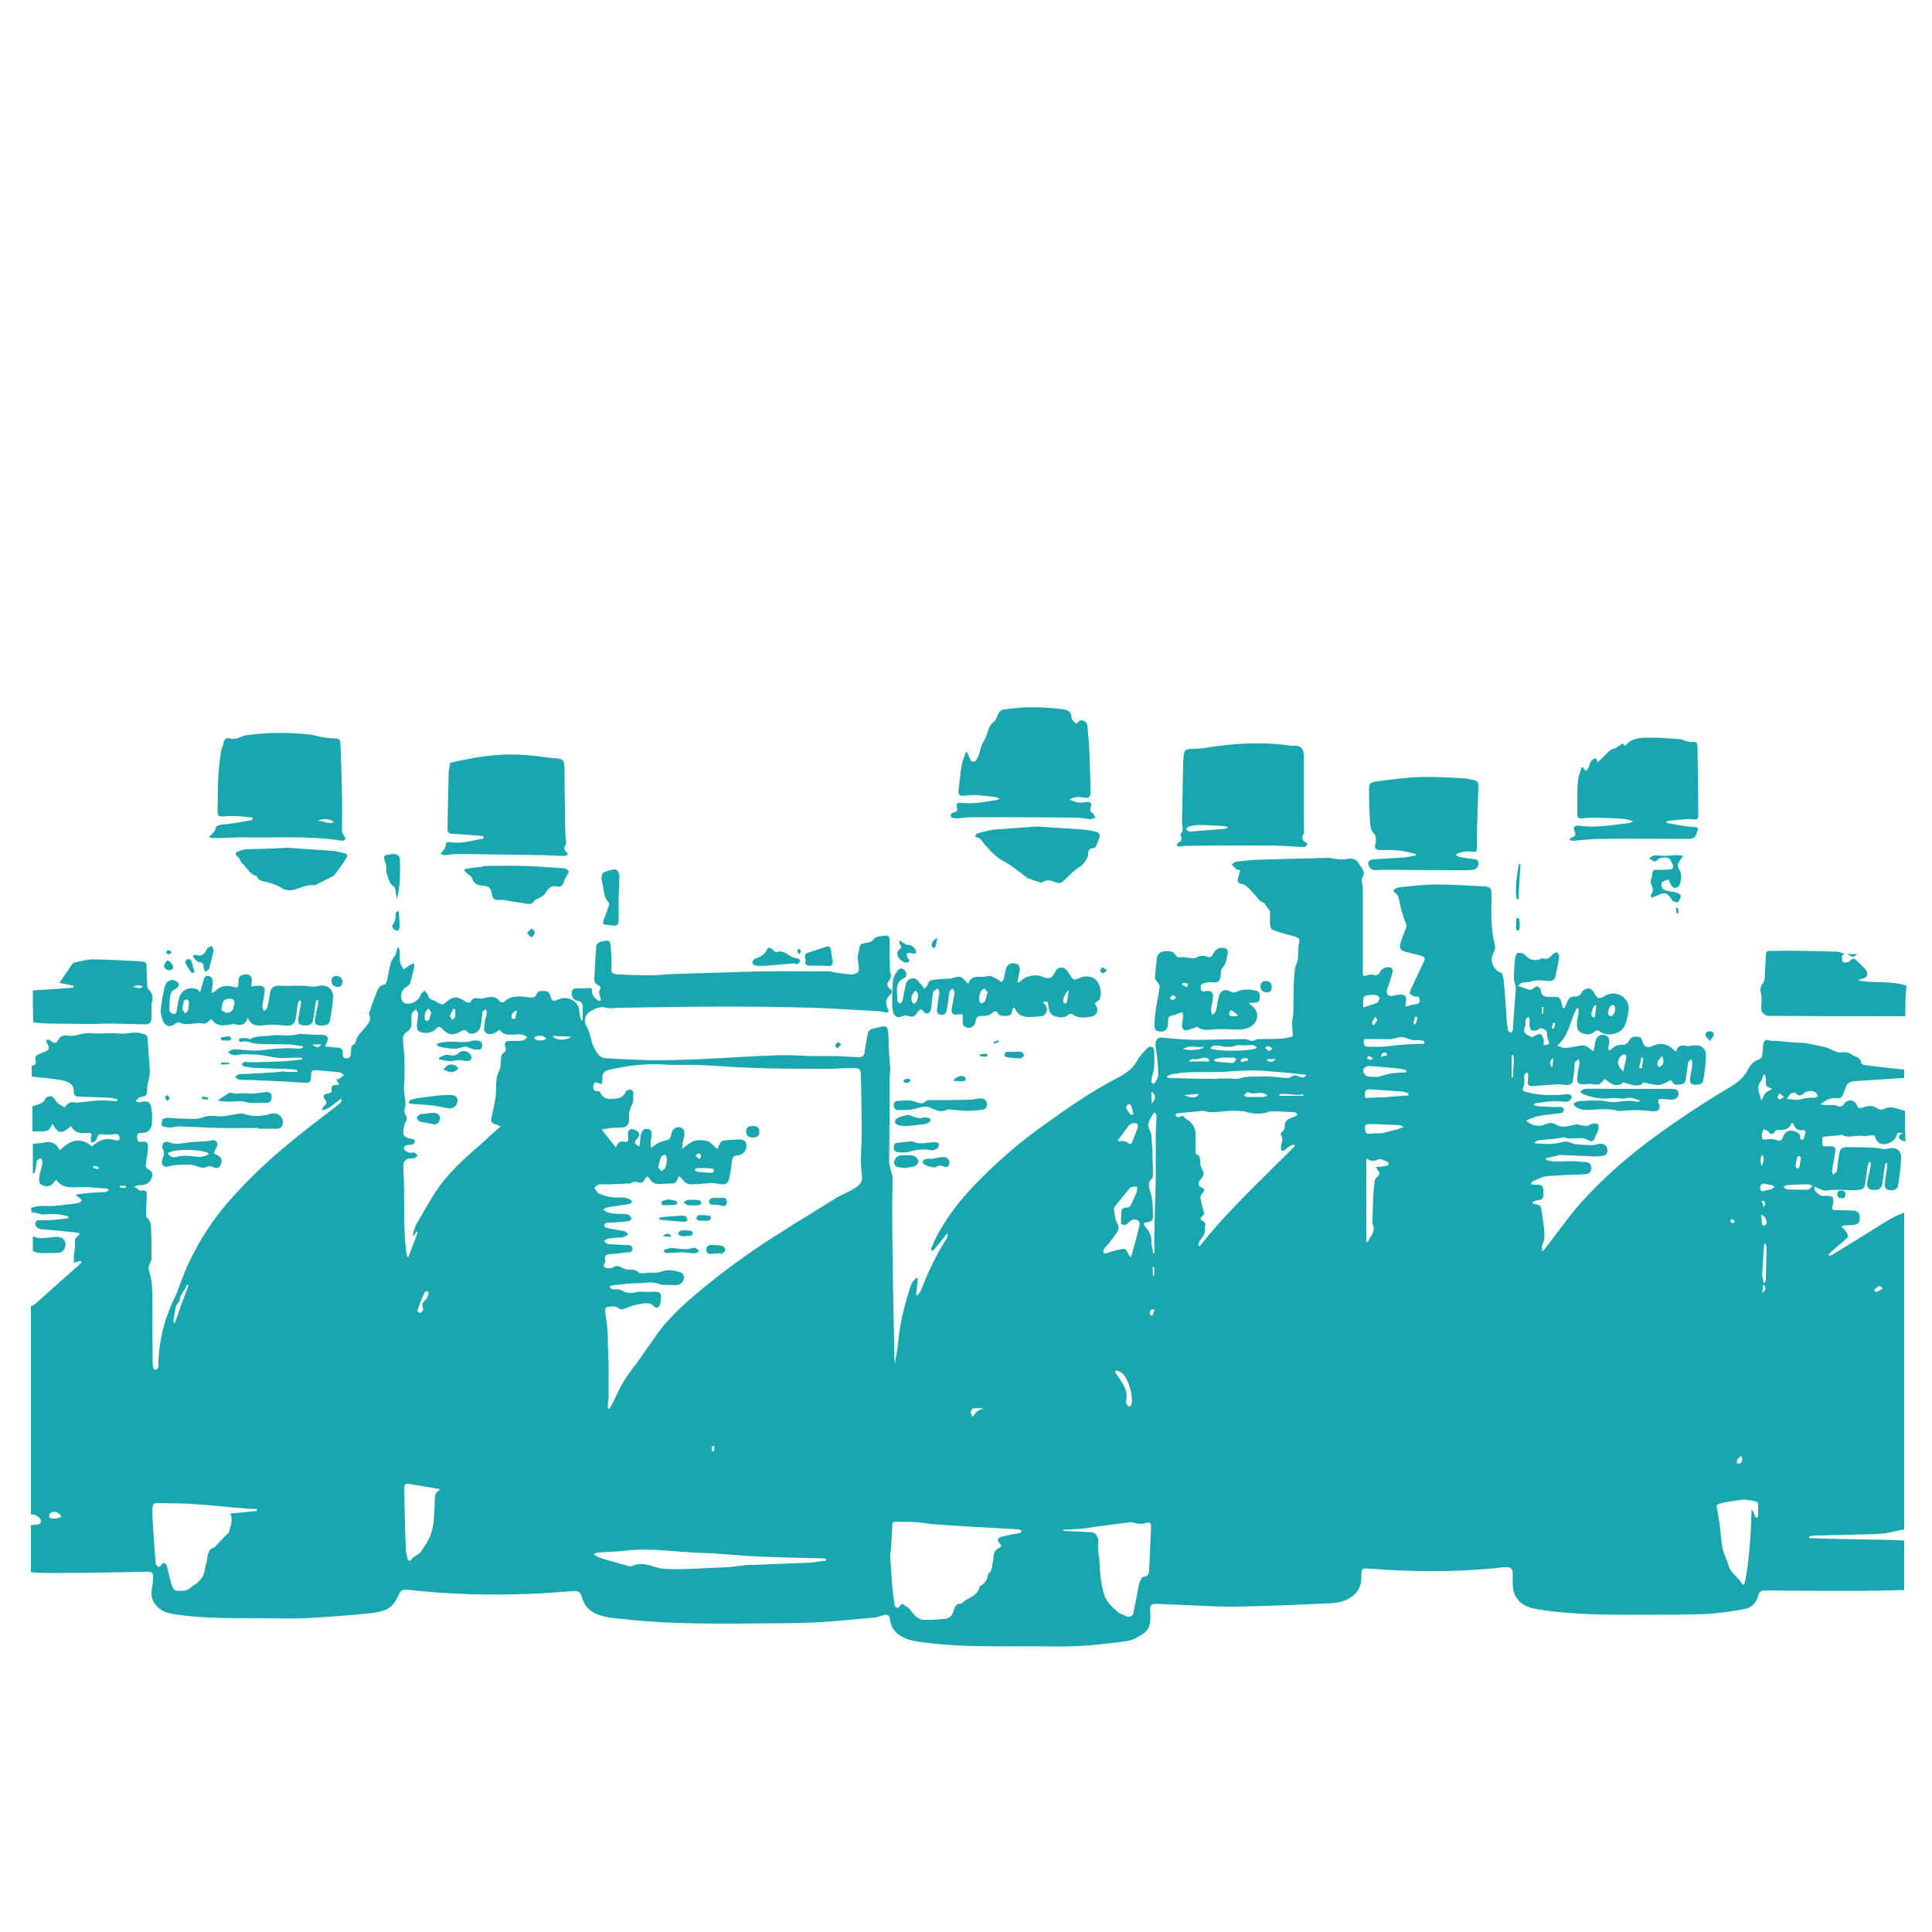 <?xml version="1.0" encoding="UTF-8"?> <!-- Generator: Adobe Illustrator 23.0.3, SVG Export Plug-In . SVG Version: 6.00 Build 0) --> <svg xmlns="http://www.w3.org/2000/svg" xmlns:xlink="http://www.w3.org/1999/xlink" version="1.1" id="Capa_1" x="0px" y="0px" viewBox="0 0 500 500" style="enable-background:new 0 0 500 500;" xml:space="preserve"> <style type="text/css"> .st0{fill:url(#SVGID_1_);} .st1{fill:url(#SVGID_2_);} .st2{fill:url(#SVGID_3_);} .st3{fill:url(#SVGID_4_);} .st4{fill:url(#SVGID_5_);} .st5{fill:url(#SVGID_6_);} .st6{fill:url(#SVGID_7_);} .st7{fill:url(#SVGID_8_);} .st8{fill:url(#SVGID_9_);} .st9{fill:url(#SVGID_10_);} .st10{fill:url(#SVGID_11_);} .st11{fill:url(#SVGID_12_);} .st12{fill:url(#SVGID_13_);} .st13{fill:url(#SVGID_14_);} .st14{fill:url(#SVGID_15_);} .st15{fill:url(#SVGID_16_);} .st16{fill:url(#SVGID_17_);} .st17{fill:url(#SVGID_18_);} .st18{fill:url(#SVGID_19_);} .st19{fill:url(#SVGID_20_);} .st20{fill:url(#SVGID_21_);} .st21{fill:url(#SVGID_22_);} .st22{fill:url(#SVGID_23_);} .st23{fill:url(#SVGID_24_);} .st24{fill:url(#SVGID_25_);} .st25{fill:url(#SVGID_26_);} .st26{fill:url(#SVGID_27_);} .st27{fill:url(#SVGID_28_);} .st28{fill:url(#SVGID_29_);} .st29{fill:url(#SVGID_30_);} .st30{fill:url(#SVGID_31_);} .st31{fill:url(#SVGID_32_);} .st32{fill:url(#SVGID_33_);} .st33{fill:url(#SVGID_34_);} .st34{fill:url(#SVGID_35_);} .st35{fill:url(#SVGID_36_);} .st36{fill:url(#SVGID_37_);} .st37{fill:url(#SVGID_38_);} .st38{fill:url(#SVGID_39_);} .st39{fill:url(#SVGID_40_);} .st40{fill:url(#SVGID_41_);} .st41{fill:url(#SVGID_42_);} .st42{fill:url(#SVGID_43_);} .st43{fill:url(#SVGID_44_);} .st44{fill:url(#SVGID_45_);} .st45{fill:url(#SVGID_46_);} .st46{fill:url(#SVGID_47_);} .st47{fill:url(#SVGID_48_);} .st48{fill:url(#SVGID_49_);} .st49{fill:url(#SVGID_50_);} .st50{fill:url(#SVGID_51_);} .st51{fill:url(#SVGID_52_);} .st52{fill:url(#SVGID_53_);} .st53{fill:url(#SVGID_54_);} .st54{fill:url(#SVGID_55_);} .st55{fill:url(#SVGID_56_);} .st56{fill:url(#SVGID_57_);} .st57{fill:url(#SVGID_58_);} .st58{fill:url(#SVGID_59_);} .st59{fill:url(#SVGID_60_);} .st60{fill:url(#SVGID_61_);} .st61{fill:url(#SVGID_62_);} .st62{fill:url(#SVGID_63_);} .st63{fill:url(#SVGID_64_);} .st64{fill:url(#SVGID_65_);} .st65{fill:url(#SVGID_66_);} .st66{fill:url(#SVGID_67_);} .st67{fill:url(#SVGID_68_);} .st68{fill:url(#SVGID_69_);} .st69{fill:url(#SVGID_70_);} .st70{fill:url(#SVGID_71_);} .st71{fill:url(#SVGID_72_);} .st72{fill:url(#SVGID_73_);} .st73{fill:url(#SVGID_74_);} </style> <g> <linearGradient id="SVGID_1_" gradientUnits="userSpaceOnUse" x1="8.501" y1="323.276" x2="493.06" y2="323.276"> <stop offset="0.418" style="stop-color:#18A7AE"></stop> <stop offset="0.429" style="stop-color:#18A7AE"></stop> <stop offset="0.5" style="stop-color:#18A7AE"></stop> </linearGradient> <path class="st0" d="M8.5,303.8c0-2.6,0-5.2,0-7.8c1-0.1,1.9-0.1,2.9-0.3c1.2-0.3,2.3-0.2,3.2,0.7c0.3,0.3,0.5,0.8,0.9,1.3 c2.6-2.6,5.3-3.6,8.3-1c1.7-1.6,3.7-2.4,6-1.6c0.4,0.1,1.1,0,1.1-0.1c0.1-0.7,0-1.4-0.8-1.5c-0.3-0.1-0.7,0.1-1.1,0.1 c-0.7,0-1.5,0.1-2.2,0c-1-0.2-1.4-0.1-1.7,0.9c-0.1,0.3-0.3,0.7-0.5,0.9c-0.3,0.2-0.7,0.2-1.1,0.3c0-0.4,0-0.8,0-1.2 c0-0.3,0.3-0.7,0.2-1c-0.1-0.2-0.6-0.3-0.9-0.3c-1.8,0.2-3.5,0.1-4.4-1.8c-2.5,2.2-3.3,2.1-4.8-0.5c-0.1,0.1-0.3,0.3-0.3,0.4 c-0.3,1.1-1.2,1.5-2.3,1.5c-0.9,0-1.7,0-2.6,0c0-2.2,0-4.4,0-6.5c1.2-0.5,2.8-0.5,3.4-2.1c0.1-0.3,0.9-0.5,1.4-0.5 c0.3,0,0.7,0.5,1,0.8c0.3,0.3,0.4,0.8,0.7,1c0.5,0.4,1.2,0.7,1.9,1.1c0.6-1.2,1.7-1.6,3-1.2c0.3,0.1,0.6-0.1,0.9-0.1 c1.6-0.2,3.2-0.4,4.8-0.5c1.5-0.1,3,0.1,4.5,0.2c0.1,0,0.3-0.2,0.4-0.2c0-0.1,0-0.2,0-0.3c-0.6-0.1-1.1-0.3-1.7-0.4 c-2.8-0.1-5.5-0.2-8.3-0.3c-0.9,0-1.2-0.3-1.3-1.2c0-0.7-0.2-1.7-0.7-2c-0.7-0.6-1.7-0.9-2.7-1.1c-2.5-0.4-5-0.6-7.5-0.9 c0-0.9,0-1.9,0-2.8c1,0,1.2-0.6,1-1.5c-0.2-0.7,0.1-1.1,0.7-1.4c0.4-0.2,0.8-0.4,1.2-0.5c1.7-0.6,1.9-1.1,1-2.6 c-0.1-0.2-0.1-0.5-0.1-0.7c0.3,0,0.5,0,0.8,0c0.2,0.1,0.3,0.3,0.5,0.4c0.8,0.6,1.3,0.5,1.8-0.4c0.5-0.9,1.2-1.2,2.2-1.1 c0.7,0.1,1.4,0.1,2,0c1.5-0.3,3-0.8,4.7-0.6c2.2,0.2,4.5-0.2,6.8,0.1c1.9,0.2,3.7-0.6,5.7-0.1c1.3,0.4,1.6,0.3,1.7,1.6 c0.2,2.8,0.4,5.6,0.6,8.3c0,0.5-0.1,1-0.2,1.5c-0.2,0.9-0.5,1.9-0.5,2.8c-0.1,2,0,2-2,2.4c-0.1,0-0.2,0-0.2,0.1 c-0.3,0.3-0.5,0.6-0.8,0.9c0.4,0.1,0.8,0.4,1.1,0.3c1.8-0.6,2.8-0.2,3,1.7c0.2,1.2,0.2,2.5,0.1,3.8c-0.1,1.6-1.2,2.5-2.8,2.4 c-1-0.1-1,0.5-1,1.2c0,0.7,0.2,1.2,1.1,1.1c1.4-0.2,1.8,0.2,1.7,1.6c-0.1,1.3-0.3,2.6-0.5,3.9c-0.2,0.7-0.1,1.2,0.6,1.6 c1.1,0.6,1.3,1.5,0.7,2.6c-0.7,1.2-1.7,1.6-3,1.5c-0.5,0-0.9,0.3-1.4,0.4c0.5,0.3,1,0.7,1.5,1c0.1,0.1,0.4,0,0.5,0 c1-0.2,1.3,0.3,1.3,1.2c-0.1,1.7-0.2,3.5-0.2,5.2c0,0.2,0,0.4,0.1,0.5c1,0.8,1.2,1.9,1.2,3c0.1,2.6,0.1,5.2,0.1,7.9 c0,0.4-0.4,0.8-0.5,1.2c-0.1,0.5-0.4,1.1-0.2,1.6c0.8,2.2,0.9,4.5,0.9,6.8c0,5.7,0.1,11.5,0.1,17.2c0,0.5,0.1,1,0.2,1.4 c0.1,0.2,0.4,0.4,0.7,0.4c0.1,0,0.4-0.3,0.5-0.5c0.1-0.3,0.1-0.6,0.1-0.9c0-3.5,0.6-6.9,1.5-10.3c0.4-1.5,1-3,1.6-4.5 c0.4-1.1,1-2.2,1.5-3.3c1.1-2.7,2-5.6,3.3-8.3c2.4-5,5.3-9.7,8.8-14c5-6,10.6-11.4,16.6-16.4c4.4-3.7,9-7.1,13.5-10.6 c0.3-0.2,0.5-0.7,0.7-1c-0.1-0.1-0.2-0.2-0.3-0.3c-0.5,0.4-1,0.8-1.6,1.2c-0.3,0.2-0.6,0.5-0.9,0.7c-0.4,0.3-0.9,0.6-1.4,0.8 c-0.3,0.1-0.8,0.1-1.1,0.2c0.2-0.3,0.3-0.7,0.5-0.9c0.6-0.5,1.1-0.9,0.5-1.7c-0.8-1.1-0.6-1.5,0.7-1.7c0.5-0.1,1-0.2,0.9-0.8 c-0.1-1.1,0.3-1.5,1.4-1.4c0.2,0,0.4-0.1,0.6-0.2c-0.3-0.4-0.5-0.8-0.8-1.2c0.4-0.1,0.6-0.1,0.9-0.3c0.4-0.3,0.8-0.6,1.1-0.9 c-0.4-0.3-0.9-0.7-1.3-0.7c-1.8-0.2-3.5-0.3-5.3-0.5c-1.8-0.1-1.9-0.1-1.9,1.8c0,1.1-0.4,1.5-1.6,1.4c-0.7,0-1.4-0.1-2.1-0.1 c-2.4-0.2-4.9-0.3-7.3-0.4c-1.6-0.1-3.2-0.1-4.7-0.2c-1,0-2,0-2.9-0.1c-0.4,0-0.7-0.5-1.1-0.7c0.4-0.2,0.8-0.7,1.2-0.7 c3.8-0.2,7.5-0.3,11.3-0.7c0.3,0,0.6,0.1,0.9,0.1c0.9,0,1.9,0,2.8,0c0-0.1,0-0.3,0-0.4c-0.5-0.1-1.1-0.3-1.6-0.3 c-2.9-0.1-5.8-0.2-8.7-0.3c-1.2,0-2.3-0.2-3.5-0.4c-0.2,0-0.4-0.4-0.7-0.6c0.3-0.2,0.5-0.5,0.8-0.6c0.3-0.1,0.6,0.1,1,0.1 c0.6,0,1.1,0,1.7,0c2.2-0.1,4.5-0.1,6.7-0.2c1.8-0.1,3.6-0.3,5.4-0.5c0,0,0.1-0.1,0.2-0.4c-0.4,0-0.7-0.1-1.1-0.1 c-1.6,0-3.3,0.2-4.9,0.1c-2.2-0.2-4.3-0.8-6.6-0.9c-1.4,0-2.7-0.2-4.1,0.1c-0.9,0.2-1.7,0-2.6-0.6c0.8-0.9,1.7-0.9,2.8-0.8 c1.9,0.2,3.9,0.4,5.8,0.2c3.2-0.4,6.4-0.7,9.7-0.4c0.4,0,0.8-0.2,1.2-0.3c0-0.1-0.1-0.2-0.1-0.3c-1.1-0.2-2.3-0.4-3.4-0.5 c-2.9-0.1-5.8,0-8.7-0.2c-1.3-0.1-2.5-1-3.9-0.4c-0.1,0.1-0.4-0.3-0.7-0.4c0.2-0.2,0.3-0.6,0.5-0.6c0.5-0.1,1.1,0,1.7,0 c0.3,0,0.7,0.3,0.9,0.2c1.7-1,3.5-0.6,5.3-0.9c2.4-0.4,4.8,0.4,7.2-0.4c0.3-0.1,0.6,0,0.9,0c1.2,0.1,2.4,0.1,3.5,0.2 c0.6,0,1.2,0,1.7,0c1.4,0.1,1.8,0.8,1.2,2c-0.1,0.3-0.3,0.5-0.5,1c1.1,0.1,2,0.3,3,0.3c1.1,0,1.7,0.4,1.6,1.6 c-0.1,0.8,0.3,1.3,1.1,1.2c0.8-0.1,1-0.7,1-1.4c0-0.7,0.1-1.8,0.4-2c0.9-0.4,0.9-1,1.1-1.7c0.1-0.3,0.4-0.7,0.6-1 c0.8-1,1.6-1.9,2.4-2.9c0.4-0.6,0.7-1.3,0.3-2c-0.1-0.2-0.1-0.6,0-0.9c0.5-1.5,1-3,1.6-4.5c0.5-1.1,0.7-2.5,2.3-2.7 c0.2,0,0.5-0.5,0.6-0.8c0.4-1.7,0.6-3.4,1.1-5c0.2-0.7,0.8-1.2,1.1-1.8c0.3-0.7,0.4-1.4,0.6-2.1c0.3,0.3,0.5,0.5,0.5,0.8 c0.1,0.9,0,1.9,0.1,2.8c0.1,0.8,0.6,1.5,0.9,2.2c0.6-0.4,1.2-0.8,1.8-1.2c0.3-0.2,0.6-0.3,0.9-0.4c0,0.3,0.2,0.6,0.1,0.9 c-0.3,1.5-0.7,2.9-1.1,4.4c-0.1,0.3-0.6,0.6-0.9,0.8c-1.4,0.6-1.9,3-0.8,4c0.2,0.2,0.4,0.3,0.7,0.3c1.6,0.3,3.3-0.8,3.8-2.3 c0.1-0.4,0.6-0.7,1-1c0.3,0.4,0.7,0.7,0.8,1.1c0.2,0.6,0.4,1,1,1.2c0.8,0.2,1.4,0.7,2.2,1.1c0.3,0.1,0.8,0.2,1,0 c2.5-2.1,3.1-2.2,5.9-0.4c0.2,0.1,0.8,0.1,0.9,0c0.5-1.2,1.4-1.2,2.5-1c0.5,0.1,1,0,1.5-0.2c1.4-0.3,2.7-0.4,3.7,1 c0.1,0.2,0.8,0.3,1,0.1c1.9-1.8,4.2-1.5,6.4-1.2c1,0.1,1.7,0.2,2.1-0.9c0.4-1,1.4-0.7,2.2-0.7c0.7,0,1.1,0.4,1.3,1.1 c0.4,1.6,0.7,1.7,2.2,1c1.6-0.7,3.4-0.2,4.5,1c0.9,1,0.8,2.2,1,3.4c0,0.4,0.2,0.7,0.4,1.1c0.1,0,0.2-0.1,0.3-0.1c0-0.9,0-1.9,0-2.8 c0.1-1.1,0-2.1-1.5-2.2c-0.9-0.1-1.6-1.5-1.3-2.4c0.3-1,1.1-0.8,1.9-0.8c0.8,0,1.6,0,2.4-0.1c0.6-0.1,1,0.1,0.9,0.7 c-0.1,1.1,0.7,1.8,1.4,2.4c0.2,0.2,0.6,0.2,0.8,0.2c0-0.3,0.1-0.6,0-0.8c-0.3-0.8-0.6-1.5,0-2.3c0.1-0.2-0.2-0.8-0.5-0.9 c-1-0.4-1.2-1.2-1.1-2.1c0.2-2.7,0.3-5.4,0.5-8.1c0-0.4,0.5-0.8,0.9-1c0.4-0.2,0.9-0.2,1.4-0.3c0.8-0.2,1.3,0.1,1.4,1 c0.1,1.1,0.2,2.2,0.2,3.4c0,1.1,0,2.3,0,3.4c0,0.2,0.3,0.5,0.5,0.6c0.4,0.2,0.9,0.3,1.4,0.3c2.8,0.1,5.6,0.2,8.4,0.2 c1.6,0,3.2-0.2,4.8-0.3c7.8-0.2,15.5-0.5,23.3-0.7c6.1-0.1,12.2,0,18.3,0c0.2,0,0.5,0.1,0.7,0.2c1.6,0.2,3.1,0.5,4.7,0.6 c0.5,0,1.1-0.2,1.6-0.5c0.2-0.1,0.4-0.6,0.4-0.9c-0.1-1.1-0.3-2.1-0.3-3.2c0-0.5,0.2-1.1,0.3-1.6c0.3-1.8,0.3-1.7,2-2 c0.5-0.1,1.2-0.2,1.5-0.6c0.7-1,1.7-1.1,2.8-1.2c1.3-0.2,1.6,0,1.6,1.3c0,2.1,0.1,4.2,0.1,6.3c0,0.6-0.1,1.3,0.1,1.8 c0.3,0.8,0.2,1.5-0.3,2.2c-0.6,0.7-0.7,1.4,0.2,2.1c0.6,0.4,0.7,1,0.1,1.5c-1.2,1.1-1.4,2.3-0.6,3.7c0.4,0.7,0,1-0.7,0.9 c-0.6-0.1-1.1-0.3-1.7-0.3c-5.7-0.3-11.4-0.7-17.1-0.9c-7.7-0.2-15.3-0.3-23-0.3c-8.9,0-17.8,0.2-26.7,0.3c-1.2,0-2.5,0.3-3.7,0 c-1.5-0.4-2.7,0.1-3.9,0.8c-1.8,1-2.1,2.7-1,4.4c0.4,0.6,0.5,1.3,0.7,2c0.3,0.8,0.4,1.6,0.7,2.4c0.3,0.7,0.6,1.3,1,1.9 c0.3,0.4,0.6,0.9,1.1,1.2c0.5,0.3,1.2,0.4,1.8,0.4c3.7,0.2,7.4,0.4,11.2,0.5c4.3,0,8.6-0.1,12.8-0.3c6.7-0.3,13.4-0.8,20.1-1 c2.7-0.1,5.5,0.1,8.2,0.2c0.2,0,0.4,0,0.6,0c1.9,0,3.9,0,5.8,0c2.1,0.1,4.2,0.2,6.3,0.3c1,0,1.4-0.5,1.5-1.6c0.2-1.5,0.5-3,0.8-4.6 c0.2-0.8,0.7-1.1,1.5-1.2c0.9-0.2,1.7-0.5,2.6-0.6c0.3,0,0.8,0.2,0.9,0.4c0.2,0.4,0.2,1,0.3,1.5c0.1,1.7,0.1,3.4,0.2,5.1 c0.1,1.3,0.2,2.6,0.3,3.9c0,1.1-0.2,2.2-0.2,3.4c0,3.5,0,7,0,10.5c0,3.4-0.1,6.9-0.1,10.3c0,0.5,0.2,1.1,0.3,1.6 c0.2,0.9,0.6,1.9,0.6,2.8c0,2.2-0.1,4.5-0.1,6.7c0,6.9,0.1,13.8,0.2,20.7c0.1,6.6,0.3,13.3,0.4,19.9c0,0.2,0.1,0.4,0.1,0.4 c0.3-1.9,0.7-3.9,0.9-6c0.4-4.7,1.7-9.3,3.1-13.8c0.3-0.9,0.8-1.7,1.6-2.3c0.1,0,0.2,0.1,0.3,0.1c-0.1,1.4-0.3,2.9-0.4,4.3 c0.1,0,0.2,0.1,0.4,0.1c0.3-0.4,0.7-0.9,0.9-1.4c1.8-4.6,3.9-9.1,6.6-13.3c0.2-0.3,0.2-0.7,0.3-1.1c-0.1,0-0.2-0.1-0.3-0.1 c-0.3,0.4-0.6,0.9-1,1.3c-0.7,0.9-1.4,1.8-2.2,2.7c-0.2,0.2-0.4,0.3-0.7,0.5c0-0.3-0.2-0.6-0.1-0.8c0.5-1.2,1.1-2.4,1.7-3.6 c2.6-4.7,5.8-8.9,9.5-12.7c5.5-5.7,11.4-10.9,17.9-15.5c6.1-4.4,12.3-8.7,19-12.2c2-1,4-2.3,5.2-4.5c0.6-1.2,1.6-2.2,2.5-3.1 c0.8-0.9,1.9-0.6,1.9,0.6c0,2.1,0.3,4.3-0.5,6.4c-0.2,0.5-0.2,1.2-0.2,1.8c0,0.1,0.7,0.3,0.7,0.3c0.4-0.7,1-1.4,1-2.2 c0.1-1.7-0.1-3.4-0.3-5.1c-0.1-0.7-0.2-1.5-0.3-2.2c-0.3-1.5,0.4-2.6,1.6-2.5c3.6,0.4,7.1,0.7,10.7,0.6c3.6-0.1,7.1-0.1,10.7-0.2 c0.3,0,0.6,0,0.8,0.2c0.7,0.3,1.4,0.4,2,0c0.2-0.1,0.5-0.2,0.7-0.2c2,0,4.1,0,6.1-0.1c1.1-0.1,2.2-0.4,2.9-0.6 c-0.1-1.4-0.2-2.5-0.2-3.5c0-0.9,0.3-1.7,0.3-2.6c0.1-2,0-3.9,0.1-5.9c0-1.8,0.1-3.5,0.3-5.3c0-0.4,0.2-0.7,0.3-1.1 c0.2-0.5,0.4-1.1,0.5-1.6c0.1-1.2,0-2.4,0.2-3.6c0.3-1.6,0.4-1.7-1.2-2.3c-0.6-0.2-1.3-0.3-2-0.5c-1.2-0.4-2.4-0.7-3.6-1.2 c-0.3-0.1-0.5-0.6-0.6-1c-0.1-1.2,0-2.4,0-3.6c0-0.3-0.3-0.6-0.5-0.8c-0.3-0.4-0.5-0.8-0.8-1.2c-0.1-0.2-0.3-0.4-0.4-0.4 c-1.2-0.3-1.6-1.4-2.4-2.2c-1.1-1-1.8-2.5-3.6-2.7c-0.3,0-0.7-0.6-0.7-0.8c0.1-0.9,0.4-1.7,0.7-2.7c-0.3-0.1-0.7,0-1-0.2 c-0.5-0.4-0.8-0.9-1.3-1.3c0.4-0.2,0.8-0.6,1.2-0.7c1.8-0.2,3.6-0.4,5.4-0.5c6.2-0.2,12.4-0.3,18.6-0.5c0.6,0,1.1,0.2,1.7,0.3 c0.8,0.1,1.5,0.2,2.3,0.1c1.4-0.2,2.8-0.5,3.6,0.9c0.7,1.2,2.2,2.2,1,4c-0.2,0.3-0.1,0.8,0,1.2c0.1,0.6,0.2,1.1,0.2,1.7 c0,5.8,0,11.5,0,17.3c0,1.4,0,2.8,0,4.1c0,1.1,0.2,1.1,1.1,0.8c0.5-0.2,1.1-0.2,1.7-0.1c0.8,0.2,1.3,0,1.6-0.7 c0.5-0.9,1.3-1.3,2.2-1.3c0.8,0,1.2,0.4,1.1,1.2c-0.2,0.9-0.5,1.9-0.8,2.8c-0.2,0.7-0.6,1.4-0.7,2.1c-0.1,1.1,0.5,1.5,1.6,1.3 c0.7-0.2,1.4-0.3,2.1-0.3c1,0,1.4,0.5,1.3,1.5c-0.1,0.5-0.1,1-0.2,1.6c1-0.2,1.8-0.5,2.7-0.6c0.8-0.1,1.1-0.5,1-1.2 c-0.1-0.7-0.4-0.8-1.1-0.8c-0.5,0-1.1-0.4-1.5-0.8c-0.1-0.1,0.3-0.8,0.4-1.3c0.1-0.2,0.3-0.4,0.3-0.5c0.9-2,1.8-4,2.8-6 c0.6-1.3,0.7-1.5-0.7-2c-1.2-0.4-2.6-0.6-3.9-1c-1.2-0.3-1.6-0.9-1.3-2.1c0.3-1.1,0.8-2.1,1.1-3.1c0.3-0.7,0.7-1.4,0.3-2.3 c-0.5-1-0.8-2.1-1.1-3.2c-0.3-1.1-0.5-2.3-0.8-3.5c-0.1-0.3-0.4-0.7-0.7-0.9c-0.7-0.5-0.7-1,0.1-1.3c0.3-0.2,0.7-0.2,1-0.3 c3.2-0.3,6.4-0.7,9.5-0.7c4.1,0,8.3,0.3,12.4,0.5c1.5,0.1,1.8,0.5,1.8,2c0,4.4-0.3,8.9,0.9,13.3c0.1,0.5,0,1.2-0.3,1.7 c-1.4,2.5,0.2,5,2.1,5.4c0.2,0.8,0.5,1.5,0.5,2.3c0.3,3.2,0.5,6.4,0.7,9.6c0.1,1,0.2,2,0.4,3c0,0.2,0.4,0.4,0.7,0.6 c0.2-0.2,0.4-0.4,0.5-0.7c0.1-0.5,0.1-1,0.1-1.5c0.2-3.1,0.5-6.3,0.7-9.4c0-0.2-0.1-0.4-0.1-0.6c-0.1-0.6-0.4-1.2-0.4-1.8 c0-1.8,0.1-3.6,0.3-5.3c0-0.5,0.4-1.3,0.7-1.4c0.5-0.1,1.4,0.1,1.8,0.5c1.2,1.3,2.5,1.8,4.2,1c0.2-0.1,0.4-0.1,0.5-0.1 c1.1,0.4,1.8-0.1,2.5-1c0.2-0.3,0.8-0.4,1.2-0.6c0.2,0.4,0.6,0.8,0.5,1.2c-0.2,1.7-0.6,3.5-1,5.2c-0.2,0.8-0.8,1.1-1.6,1.1 c-1-0.1-2.1-0.2-3.1-0.2c-0.2,0-0.5,0.1-0.7,0.1c-0.7,0.1-1.4,0.4-2,0.4c-1,0-1.7,0.1-2.2,1c1.1,0.3,2.1,0.7,3.1,1 c0.2,0.1,0.6-0.3,0.8-0.4c0.4-0.2,0.8-0.6,1.1-0.5c0.4,0.1,0.9,0.7,0.9,1c0,1.3,0.8,1.6,1.8,1.7c0.5,0,1.1,0,1.6,0 c1.2-0.1,1.7,0.3,1.9,1.5c0.1,0.5,0.2,0.9,0.4,1.4c0.1,0,0.2,0,0.4,0c0.2-0.5,0.5-1.1,0.7-1.6c0.3-0.8,0.8-1.4,1.7-1.4 c1.1,0.1,1.7-0.3,2.2-1.3c0.2-0.4,1.1-0.8,1.6-0.8c0.5,0,1.1,0.5,1.4,1c0.8,1.7,1.3,1.9,2.9,0.9c2.7-1.6,6.2,0.3,6.1,3.4 c-0.1,1.4-0.4,2.9-1,4.3c-0.9,2.2-4.5,3-6.4,1.6c-0.6-0.5-1-0.4-1.6,0.1c-0.9,0.8-2.1,0.7-3.2,0.2c-1-0.4-1.2-1.3-1.2-2.3 c0-0.9,0.3-1.8,0.4-2.7c0.1-0.4,0-0.8,0-1.3c-0.1,0-0.3-0.1-0.4-0.1c-1.8,3.1-1.9,7-5.1,9.7c0.8,0.3,1.4,0.6,1.9,0.6 c0.9,0,1.8-0.2,2.6-0.3c0.9-0.1,1.8-0.5,2.6-0.3c0.8,0.2,1.4,0.9,2.3,1.5c0.2-0.9,0.3-1.8,0.5-2.7c0.3-1.2,1.3-1.8,2.3-1.6 c1,0.2,1.5,1.2,1.2,2.4c-0.1,0.5-0.2,1-0.2,1.5c0.2,0,0.3,0.1,0.4,0.1c0.1,0,0.3-0.1,0.4-0.2c0.8-1,1.9-1.3,3.2-1.2 c0.4,0,1.1-0.5,1.3-0.9c0.5-1.1,1.3-1.3,2.3-1.2c1,0,1.1,0.7,1.3,1.4c0.4,1.3,1.4,1.6,2.6,1c1.6-0.9,3.8-0.6,5.1,0.7 c0.2,0.2,0.5,0.4,1,0.8c0.4-1.9,1.6-1.7,2.8-1.5c0.4,0.1,0.9,0,1.3-0.1c2.1-0.4,3.7,0.6,3.6,2.7c0,2.1-0.4,4.2-0.7,6.3 c-0.1,0.9-1.2,1.3-2.5,1.1c-1-0.2-1-1-0.9-1.7c0.2-1.3,0.5-2.5,0.6-3.8c0-0.3-0.2-0.7-0.3-1.1c-0.3,0.3-0.6,0.5-0.8,0.8 c-0.1,0.1-0.1,0.4-0.1,0.6c-0.2,1.2-0.3,2.4-0.5,3.7c-0.1,0.7-0.4,1.3-1.2,1.4c-0.8,0.1-1.8,0.4-2.3-0.6c-0.4-0.6-0.6-0.4-1.1-0.1 c-0.8,0.4-1.7,0.9-2.6,0.9c-1.2,0-2.4-0.4-3.8-0.7c-0.4,0.7-1.3,0.9-2.3,0.8c-1-0.2-1.9-0.5-3-0.8c-0.5,0.8-1.5,0.8-2.4,0.6 c-0.8-0.3-1.6-0.9-2.3-1.5c-1.2,1.5-1.4,1.6-3,1.4c-0.7-0.1-1.4-0.1-2.2,0c-1.6,0.1-2.1-0.3-1.9-1.9c0.1-1.2,0.4-2.4,0.6-3.6 c0-0.3-0.2-0.7-0.3-1c-0.3,0.3-0.7,0.5-0.9,0.8c-0.2,0.3-0.1,0.7-0.1,1.1c-0.1,1.1-0.2,2.2-0.4,3.4c-0.1,1-0.7,1.4-1.7,1.4 c-0.6,0-1.2-0.2-1.8-0.2c-2.3,0.1-4.7,0.3-7,0.5c-0.8,0.1-1.3-0.3-1.2-1.1c0-0.6,0.1-1.2,0.1-1.7c0-0.3-0.2-0.5-0.3-0.8 c-0.2,0.2-0.6,0.4-0.7,0.7c-0.1,0.4,0,0.8,0,1.2c0,0.7,0,1.4-0.3,2c-0.3,0.7-0.1,0.9,0.5,1.1c2.4,0.8,5,0.9,7.5,0.9 c1.1,0,2.3-0.2,3.4-0.2c0.6,0,1.3,0.2,1.1,0.9c-0.1,0.4-0.7,1-1.1,1c-1.2,0.1-2.5-0.2-3.7-0.1c-1.5,0.1-3,0.3-4.5,0.5 c-0.1,0-0.3,0.2-0.5,0.5c0.5,0.1,0.7,0.3,1,0.3c1.6,0.1,3.3,0.1,4.9,0.2c0.7,0,1.8-0.3,1.9,0.7c0.1,1-1.1,0.9-1.9,1 c-1.7,0.2-3.4,0.4-5,0.7c-0.9,0.2-1.8,0.7-2.8,1.1c1.2,1.3,3.4,1.7,4.8,1c1-0.5,2-0.5,3,0.1c0.5,0.3,1.2,0.5,1.8,0.5 c1.1-0.1,2.2-0.4,3.4-0.6c0.4-0.1,0.7,0.2,1.1,0.2c0.5,0.1,1.1,0.2,1.6,0.2c0.5-0.1,1-0.5,1.5-0.6c0.4-0.1,1.2-0.1,1.4,0.2 c0.2,0.4,0.1,1,0,1.5c-0.1,0.5-0.5,1-0.7,1.5c-0.3,1.3-0.9,1.7-2,1c-2-1.1-4.2,0.2-6.2-0.7c-0.1,0-0.2,0-0.3,0.1 c-0.9,0.1-1.8,0.3-2.7,0.4c-1.1,0.1-2.2,0.1-3.4,0.3c-0.4,0-0.7,0.3-1.1,0.5c0,0.1,0.1,0.2,0.1,0.3c2.1,0.1,4.2,0.4,6.4-0.2 c0.8-0.2,1.8-0.4,2.4-0.1c0.9,0.4,1.6,0.6,2.6,0.6c1.7,0.1,3.5,0.4,5.1-0.2c0.2-0.1,0.4,0,0.5,0c1.1,0.1,1.7,0.7,1.7,1.7 c0,0.9-0.6,1.5-1.6,1.5c-1.2,0.1-2.5,0.1-3.7,0c-2.4-0.1-4.7-0.2-7.1-0.3c-0.2,0-0.4,0.1-0.6,0.2c-0.6,0.1-1.1,0.2-1.7,0.4 c-0.4,0.1-0.8,0.1-1.2,0.2c0,0.2,0,0.3,0,0.5c0.7,0.1,1.5,0.4,2.2,0.4c1.5,0,3-0.1,4.6-0.1c1,0,2.1,0.2,3.1,0.2 c1.2,0,1.7,0.4,1.8,1.5c0,1.1-0.4,1.6-1.6,1.7c-3.3,0.1-6.6,0.2-9.8,0.5c-1.3,0.1-2.5,0.8-3.7,1.3c-0.2,0.1-0.3,0.4-0.6,0.8 c0.8,0.1,1.3,0.1,1.9,0.1c1,0,1.4,0.5,1.4,1.4c0,0.4,0,0.8,0,1.2c0,0.9-0.3,1.3-1.3,1.4c-0.5,0-1,0.3-1.5,0.5c0,0.1,0,0.3,0.1,0.4 c0.5,0.1,1,0.2,1.4,0.3c0.3,0.1,0.6,0.4,0.7,0.6c0.2,1.3,0.4,2.6,0.6,3.9c0.2,2,0.7,4-0.3,6c-0.2,0.3,0,0.8,0,1.5 c0.5-0.4,0.7-0.5,0.8-0.7c1.4-1.9,2.9-3.8,4.3-5.7c1.6-2.1,3.2-4.2,4.9-6.1c5.6-6.2,11.8-11.7,18.6-16.7 c6.5-4.8,13.2-9.2,20.1-13.3c1.8-1.1,3.4-2.3,4.4-4.2c0.3-0.6,0.7-1.3,1.2-1.8c0.4-0.4,0.9-0.8,1.5-1c0.8-0.3,1.2-0.7,1.2-1.5 c0.1-0.8,0.1-1.6,0.2-2.4c0.2-1.2,0.7-1.5,1.8-1.1c0.4,0.1,0.9,0.1,1.4,0.1c0.8,0,1.6,0.1,2.4,0.2c1.3,0.1,2.6,0.2,4,0.3 c0.3,0,0.6-0.1,0.9,0c1.9,0.3,3.7,0.7,5.6,1.1c0.7,0.2,1.4,0.6,2.1,0.9c0.6,0.2,1.3,0.6,1.8,0.5c1.2-0.2,2.2-0.1,3.1,0.6 c0.8,0.6,2.1,0.6,2.3,2.1c0,0.3,0.8,0.6,1.3,0.6c3.3,0.4,6.5,0.8,9.8,1.1c0,0.7,0,1.5,0,2.2c-0.2,0-0.4,0-0.5,0 c-4.1,0.3-8.2,0.5-12.3,0.8c-1.1,0.1-2,0.4-2.3,1.6c-0.2,0.6-0.5,1.2-0.7,1.8c-0.3,0.9-0.8,1.1-1.7,1c-1.6-0.2-2.9,0.6-4.2,1.6 c0.9,0.2,1.7,0.2,2.5,0.2c0.5,0,1.2-0.1,1.6,0.1c1,0.5,1.6,0.3,2.2-0.6c0.8-1.1,2.4-0.9,3,0.2c0.6,1.3,0.7,1.3,2.1,0.8 c1.2-0.4,2.3-0.4,3.3,0.3c0.6,0.4,1.1,0.5,1.7,0.2c1-0.5,2.1-0.5,3.2-0.2c0.7,0.3,1.5,0.4,2.3,0.7c0,2,0,3.9,0,5.9 c-0.6-0.1-1.2-0.2-1.8-0.3c-0.1,0.2-0.2,0.4-0.3,0.6c-0.4,1.7-2.8,2.9-4.4,2.2c-0.5-0.2-0.9-0.8-1.1-1.3c-0.2-0.8-0.5-0.9-1.2-0.8 c-0.7,0.1-1.5,0.3-2.1,0.2c-1.8-0.4-3.7,0.7-5.4-0.3c-0.1-0.1-0.3,0.1-0.5,0.1c-1.1,0.1-2.3,0.2-3.4,0.3c-0.4,0-1.1,0.1-1.1,0.3 c-0.1,0.7-0.1,1.4,0,2.1c0,0.2,0.9,0.2,1.3,0.2c1.8-0.2,2.2,0.1,1.9,1.9c-0.2,1.5-0.6,2.9-0.8,4.4c0,0.3,0.2,0.7,0.3,1 c0.3-0.2,0.6-0.5,0.9-0.7c0.1-0.1,0-0.3,0.1-0.4c0.2-1.7,0.4-3.3,0.7-4.9c0.1-0.4,0.6-0.9,0.9-1c0.8-0.2,1.6-0.1,2.4-0.1 c1.6,0,3.2,0,4.8,0.1c0.7,0,1.5,0.1,2.2,0.2c0.7,0.1,1.4,0.3,2.1,0.1c2.1-0.6,3.6,0.3,3.5,2.5c-0.1,2.3-0.4,4.7-0.8,7 c-0.1,1-1.1,1.4-2.3,1.2c-1-0.2-1.2-0.9-1.1-1.7c0.1-1.4,0.4-2.9,0.6-4.3c0-0.3,0-0.6,0-1c-0.1,0-0.2,0-0.3-0.1 c-0.1,0.2-0.3,0.5-0.3,0.7c-0.2,1.5-0.4,2.9-0.6,4.4c-0.2,1.6-1,2.2-2.8,1.9c-1-0.1-1.4-0.9-1.1-2.4c0.2-1.2,0.6-2.4,0.8-3.6 c0.1-0.3,0-0.7,0-1.1c-0.1,0-0.3-0.1-0.4-0.1c-0.1,0.4-0.3,0.9-0.4,1.3c-0.2,1.3-0.3,2.5-0.5,3.8c-0.3,2-0.6,2.1-2.7,2.2 c-2.4,0.1-4.9-0.3-7.3,0.1c-1,0.2-2.1-0.6-3.2-1c0,0.2-0.1,0.7,0.1,1c0.7,0.8,1.3,1.6,2.6,1.4c0.5-0.1,1,0,1.5,0.1 c0.2,0,0.6,0.3,0.6,0.5c0.1,0.6,0.1,1.3-0.1,1.8c-0.5,1.3,0.3,1.3,1.1,1.3c1.4,0,2.8,0,4.2,0.1c1.2,0.1,1.7,0.7,1.7,1.7 c0,1.4-0.3,1.8-1.6,2c-0.7,0.1-1.4,0.1-2.1,0.1c-0.3,0-0.7,0.2-1.1,0.3c0.6,0.6,1.2,1.1,1.5,1.7c0.2,0.3,0.3,1,0.1,1.2 c-0.9,0.9-2,1.8-3,2.6c-0.7,0.6-1.3,1.2-1.9,1.8c0.1,0.1,0.2,0.2,0.2,0.3c0.2-0.1,0.5-0.1,0.7-0.2c2.4-1.5,4.9-3,7.3-4.5 c2.8-1.7,5.5-3.5,8.3-5.1c1-0.6,2.1-0.9,3.1-1.4c0,27.4,0,54.7,0,82.1c-0.4,0-0.7,0-1.1,0.1c-1.5,0.3-3.1,0.8-4.6,0.9 c-2.9,0.2-5.9,0.2-8.8,0.3c-3,0.1-5.9,0.1-8.9,0.2c-0.4,0-0.8,0.2-1.2,0.2c0,0.1,0,0.3,0.1,0.4c0.3,0.1,0.6,0.1,0.9,0.1 c6.2,0.2,12.4,0.3,18.7,0.4c1.6,0,3.2,0.1,4.9,0.2c0,4.3,0,8.6,0,12.8c-4.1,0.1-8.2,0.2-12.3,0.2c-7.8,0-15.7,0-23.5-0.1 c-1.1,0-1.7,0.2-2,1.4c-0.4,1.7-1.7,3.1-3.5,3.4c-3.2,0.6-6.5,1.1-9.8,1.3c-5.8,0.2-11.7,0.2-17.5,0.2c-8.7,0-17.5,0-26.2-1.4 c-3.3-0.5-5.9-2-6.4-5.4c-0.2-1.2-0.1-2.4-0.1-3.6c0-1.5-0.4-2-1.9-1.9c-0.7,0-1.4,0.1-2.2,0.2c-10.9,1.1-21.7,1-32.6,0.2 c-2.4-0.2-2.5-0.2-2.5,2.3c0,2-0.7,3.6-2.3,4.8c-1.6,1.3-3.6,1.7-5.6,1.8c-8.4,0.4-16.8,0.8-25.2,0.9c-6.4,0-12.9-0.5-19.4-0.7 c-2-0.1-2.3,0.2-2.1,2.2c0.1,2,0.1,4.1-1.7,5.4c-1.3,0.9-2.8,1.8-4.4,2c-6.2,0.9-12.5,1.5-18.8,1.4c-11.9-0.2-23.7,0.5-35.5-1.3 c-3.3-0.5-6.6-2-7-5.8c-0.1-1-0.7-1.3-1.7-1c-0.7,0.2-1.4,0.5-2.1,0.6c-4.6,0.4-9.2,0.9-13.9,1.2c-3.8,0.2-7.6,0.3-11.4,0.3 c-13.4,0.1-26.8,0.4-40.1-1.1c-2.2-0.2-4.4-0.4-6.5-1.2c-1.9-0.8-3.3-2.1-3.9-4.1c-0.5-1.8-1-2.1-2.8-1.9 c-3.8,0.3-7.5,0.6-11.3,0.7c-10.5,0.4-20.9,0.1-31.3-1.1c-1-0.1-1.6,0.2-2,1.1c-0.4,0.9-0.9,1.8-1.5,2.6c-1.5,1.8-3.7,2.1-5.8,2.4 c-5.1,0.5-10.3,0.9-15.4,1.2c-3.3,0.2-6.7,0.2-10,0.1c-8.8-0.1-17.6,0.3-26.4-1.2c-2.7-0.5-4.9-2.5-5-5.1c0-0.9,0.2-1.8,0.3-2.7 c0.3-3.1,0.3-3.1-2.8-3c-7.8,0.1-15.7,0.3-23.5,0.3c-1.7,0-3.5-0.1-5.2-0.2c0-4.1,0-8.1,0-12.2c0.6-0.1,1.3-0.1,1.9-0.2 c0.7-0.1,0.9-0.8,0.5-1.4c-0.6-0.8-1.4-1.2-2.4-1.2c0-17.9,0-35.8,0-53.8c0.4-0.3,0.9-0.4,1.3-0.8c3.3-3,6.6-5.9,10-8.9 c0.6-0.5,1.2-1.1,1.8-1.7c-0.1-0.1-0.1-0.2-0.2-0.4c-0.5,0.1-1.1,0.3-1.8,0.5c0-0.6,0-1.1,0-1.6c0.1-1.2,0.4-2.4,0.3-3.5 c-0.1-0.7,0-1.2,0.5-1.6c0.3-0.2,0.5-0.5,0.8-0.8c-0.4-0.2-0.6-0.3-0.8-0.3c-2.8-0.3-5.5-0.6-8.3-0.8c-0.9-0.1-1.8,0-2.3-0.9 c-0.4-0.7-0.1-1.5,0.7-1.5c1.3,0,2.6,0,3.9-0.1c1.3-0.1,2.5-0.3,3.8-0.4c0-0.2,0-0.3,0-0.5c-1-0.2-2-0.5-3.1-0.6 c-1.2-0.1-2.5,0.1-3.7,0.1c-0.1,0-0.3-0.1-0.4-0.1c-0.8-0.2-1.6-0.4-2.4-0.5c0-0.4,0-0.7,0-1.1c1.4-0.5,2.7-0.6,4.2-0.5 c2,0.1,4.1-0.3,6.2-0.5c0.7-0.1,1.4-0.2,2.1-0.4c0.2-0.1,0.4-0.3,0.6-0.5c-0.2-0.2-0.3-0.4-0.5-0.6c-0.3-0.2-0.6-0.4-0.9-0.6 c0-0.1,0-0.2,0.1-0.4c1.1-0.1,2.2-0.3,3.4-0.4c1.3-0.1,2.7-0.1,4-0.2c0.3,0,0.5-0.3,0.9-0.5c-0.3-0.2-0.4-0.3-0.5-0.4 c-2-0.1-4-0.4-6.1-0.4c-2.5,0-5.2,0.7-7.1-1.9c-0.2,0.3-0.4,0.4-0.5,0.6c-0.6,1-1.8,1.4-2.9,0.9c-1.2-0.4-1-1.4-0.9-2.3 c0-0.3,0.1-0.6,0.2-1c0.2-0.9,0.5-1.8,0.6-2.8c0-0.3-0.3-0.7-0.4-1c-0.3,0.2-0.8,0.3-1,0.6c-0.2,0.2-0.1,0.6-0.2,0.9 c-0.1,0.8-0.2,1.6-0.4,2.3C9.4,303.3,8.8,303.5,8.5,303.8z M157.3,364.5c0.1,0,0.2,0.1,0.3,0.1c0.2-0.2,0.4-0.4,0.5-0.6 c1-1.9,1.8-3.9,2.9-5.8c0.8-1.5,1.9-2.8,2.8-4.2c0.3-0.4,0.7-0.7,0.9-1.1c1.6-2.3,3.3-4.7,4.9-7c3.6-5.2,8.4-9.3,13.3-13.3 c3.9-3.2,8-6.2,12.2-9.1c3.4-2.4,7-4.5,10.5-6.8c2.3-1.4,4.6-2.8,6.8-4.2c1.5-0.9,2.9-1.8,4.4-2.7c1.5-0.8,3.1-1.5,4.6-2.4 c0.9-0.6,1.7-1.4,1.7-2.6c-0.1-1.4-0.3-2.8-0.3-4.2c0-2.4,0.2-4.9,0.2-7.3c0-5-0.1-9.9-0.2-14.9c0-1.7-0.4-2.1-2.1-2 c-2.1,0-4.2,0.2-6.3,0.2c-5.1,0-10.2,0-15.3-0.1c-3.3-0.1-6.5-0.2-9.8-0.4c-3-0.2-6.1-0.4-9.1-0.5c-2.8-0.1-5.6,0.1-8.4-0.1 c-4.9-0.3-9.6,0.3-14.3,1.4c-1.2,0.3-1.7,1-1.6,2.2c0,0.5-0.1,1-0.2,1.5c-0.5-0.2-1-0.3-1.5-0.5c-0.1,0-0.1,0-0.3,0 c-0.1,0.3-0.2,0.5-0.3,0.8c-0.2,1.2,0,1.4,1.2,1.5c0.3,0,0.6,0.3,0.7,0.6c0.5,1.1,1.6,1.5,2.8,1.4c1.6-0.1,3-0.2,3.7-2 c0.1-0.2,0.8-0.4,1.2-0.4c0.2,0,0.7,0.4,0.7,0.7c0,1.1,0.1,2.4-0.4,3.3c-0.6,1.2-0.8,2.3-0.7,3.5c0,0.4,0,0.9-0.2,1.3 c-0.2,0.4-0.6,0.8-1,0.9c-1.1,0.2-2.3,0.1-3.4,0.2c-0.7,0.1-1.5,0.3-2.5,0.4c1.3,1.7,2.5,3.1,3.7,4.7c0.4-1.3,1.1-1.8,2.3-1.5 c0.6,0.2,0.9-0.2,0.9-0.8c0-0.3-0.1-0.6-0.1-0.9c0-0.7,0.1-1.5,0.9-1.6c0.5,0,1.3,0.3,1.7,0.7c0.6,0.6,0.3,1.2-0.2,1.8 c-0.9,0.9-0.8,1.4,0.6,2c0.1-0.7,0.1-1.4,0.2-2c0.1-0.6,0.1-1.2,0.4-1.7c0.3-0.7,0.9-1,1.7-0.8c0.8,0.2,0.9,0.9,0.8,1.6 c0,0.6-0.2,1.2-0.2,1.8c0,0.4,0,0.8,0.1,1.5c0.7-0.5,1-0.8,1.5-1.1c0.7-0.3,1.3-0.7,2-0.8c1-0.1,1.5-0.5,1.7-1.5 c0-0.3,0.1-0.6,0.2-0.8c0.4-0.9,1.3-1.4,2.2-1.1c0.9,0.3,1.1,1,1,1.8c0,0.5-0.2,1-0.3,1.5c-0.1,0.7-0.2,1.4-0.3,2.2 c1.2-0.8,2.1-1.7,3.1-2c1-0.3,2.4-0.3,3.4,0c1,0.3,1.7,1.3,2.7,2.1c0.1-0.4,0.3-0.7,0.4-1c0.2-0.8,0.8-1.3,1.7-1.3 c1.3-0.1,2.6-0.2,3.9-0.2c0.5,0,1.2,0.4,1.3,0.8c0.6,1.5-0.4,3.2-2.1,3.3c-1.1,0.1-1.4,0.6-1.5,1.6c-0.1,1.5-0.4,3-0.7,4.5 c-0.2,1-0.9,1.5-1.9,1.4c-0.6,0-1.2-0.2-1.8-0.3c-0.4,0-0.9-0.1-1.4,0c-1.6,0.1-3.2,0.3-4.7,0.3c-0.9,0-1.7-0.4-2.3-1.3 c-0.2-0.3-0.5-0.5-0.9-0.8c-0.5,0.9-0.6,2-1.8,1.9c-1.1,0-2.2,0.1-3.4,0.1c-1,0-1.7-0.3-2.3-1.2c-0.5-0.9-0.8-0.9-1.3,0 c-0.4,0.7-0.9,1.1-1.7,0.8c-0.7-0.2-1.3-0.2-1.9,0.2c-0.3,0.2-0.7,0.1-1.1,0.1c-1.3,0.1-2.7,0.1-4,0.2c-0.5,0-1.1,0-1.6,0 c-0.6,0-1.2-0.1-1.7,0.1c-0.4,0.1-0.8,0.5-1.1,0.8c0.4,0.5,0.7,1.3,1.2,1.5c1.8,0.7,3.6,1.2,5.6,1c0.8-0.1,1.6,0.2,2.3,0.4 c0.3,0.1,0.5,0.5,0.7,0.8c-0.3,0.2-0.5,0.5-0.8,0.5c-1.7,0.3-3.5,0.5-5.3,0.8c-0.4,0.1-0.8,0.3-1.4,0.6c1,1,2.1,1,3.1,1.1 c1.1,0.1,2.2,0,3.3,0.2c0.4,0.1,0.7,0.6,0.9,1c0.1,0.1-0.4,0.7-0.6,0.7c-1.4,0.2-2.9,0.3-4.3,0.4c-0.5,0-1.1,0-1.6,0.1 c-0.2,0.1-0.5,0.4-0.6,0.7c0,0.1,0.3,0.4,0.6,0.5c0.5,0.2,1.1,0.3,1.7,0.4c1,0.2,2,0.3,3,0.5c0.4,0.1,0.7,0.5,1,0.8 c-0.4,0.3-0.7,0.6-1.1,0.7c-0.6,0.2-1.3,0.2-1.9,0.2c-0.8,0.1-1.6,0.1-2.4,0.3c-0.3,0.1-0.6,0.4-0.9,0.6c0.3,0.2,0.5,0.5,0.9,0.7 c0.2,0.1,0.6,0.1,0.9,0.1c1.4,0.1,2.8,0.2,4.2,0.2c0.7,0,1.4,0.2,1.4,1c0,0.9-0.8,0.9-1.4,0.9c-1.5,0.2-3.1,0.4-4.6,0.5 c-0.9,0.1-1.4,0.5-1.1,1.5c0.1,0.3,0,0.6-0.1,0.8c-0.6,0.8-0.1,1.2,0.6,1.3c0.6,0.1,1.3,0,1.8-0.3c0.7-0.4,1.2-0.3,1.9,0.1 c0.6,0.3,1.3,0.6,2,0.6c0.9,0,1.7-0.1,2.4,0.7c0.2,0.2,0.6,0.2,0.9,0.2c0.6,0,1.1,0,1.7-0.1c1.1-0.1,2.3,0.1,3.3-0.3 c1.9-0.7,3.6-0.3,5.3,0.3c0.3,0.1,0.7,0.9,0.6,1.3c0,1.2-1.2,2-2.4,1.9c-0.8-0.1-1.6,0-2.4-0.1c-0.5,0-1,0.1-1.4-0.1 c-1.9-0.9-3.9-0.3-5.9-0.3c-2,0-4,0.3-6,0.5c-0.3,0-0.7,0.1-1,0.2c-0.1,0-0.1,0.4,0,0.5c0.3,0.2,0.7,0.5,1,0.4 c1-0.2,1.8,0.1,2.7,0.6c0.5,0.3,1.2,0.3,1.7,0.3c0.7,0,1.3-0.2,2-0.3c1.2,0,2.4,0.1,3.7,0c1.8-0.1,2.2,0.3,2,2.1 c0,0.4-0.1,0.8-0.2,1.2c-0.2,0.8-1,1.1-1.5,0.5c-1.5-1.5-3.2-0.6-4.8-0.4c-1.1,0.2-2.2,0.8-3.3,1.1c-0.3,0.1-0.9,0-1.1-0.2 c-0.8-0.7-1.7-0.5-2.6-0.4c-0.7,0.1-1,0.4-0.9,1.2c0.2,1.2,0.3,2.4,0.5,3.6c0.1,1,0.2,2.1,0.2,3.1c0,1.3,0,2.6,0.1,3.9 c0,1,0.1,2,0.1,3c0,2.9,0,5.7,0,8.6C157.3,362.9,157.3,363.7,157.3,364.5z M129.6,291.5c-0.5-0.2-0.7-0.3-0.9-0.4 c-1.6-0.4-1.8-0.7-1.4-2.4c0.4-1.7,0.8-3.5,1-5.3c0.2-2.1-0.2-4.3,0.9-6.3c0.5-1,0.3-2.3,0.5-3.5c0.1-0.4,0.3-0.9,0.6-1.1 c0.7-0.4,0.7-0.8,0.5-1.5c-0.4-1.1,0-1.6,1.1-1.6c1.1,0,2.3,0,3.4-0.1c0.4-0.1,0.8-0.6,1.2-0.9c-0.4-0.2-0.7-0.4-1.1-0.6 c-0.3-0.1-0.6,0-0.9-0.1c-1.9-0.1-3.9,0.7-5.2-1.2c-0.2,0.1-0.3,0.1-0.3,0.2c-0.8,0.8-2.4,1.2-3.1,0.7c-1-0.6-0.5-1.6-0.5-2.5 c0-0.3,0.1-0.5,0.1-0.7c0.2-0.7,0.4-1.5,0.5-2.2c0-0.2-0.2-0.5-0.3-0.8c-0.2,0.2-0.6,0.3-0.7,0.5c-0.2,0.3-0.2,0.6-0.2,0.9 c-0.2,1.1-0.2,2.3-0.5,3.3c-0.1,0.5-0.7,1.1-1.2,1.4c-0.7,0.3-1.6,0.4-2.2-0.3c-0.4-0.6-0.8-0.5-1.4-0.2c-2.2,1.3-3.4,1.2-5.1-0.6 c-0.6-0.6-1-0.6-1.5,0c-0.8,0.9-1.9,1.2-3.2,1.1c-1.4-0.2-1.8-0.6-1.8-1.9c0-1,0.3-2,0.3-3c0-0.4-0.4-0.8-0.6-1.2 c-0.3,0.4-0.9,0.7-1,1.1c-0.2,0.8-0.1,1.6-0.1,2.4c0,1.1-0.3,1.8-1.3,2.4c-0.5,0.3-0.9,1-0.9,1.6c0,1.3,0.2,2.7,0.3,4 c0.1,1.7,0.1,3.4,0.1,5.2c0,1.7-0.3,3.3-0.1,5c0.2,1.4,0.6,2.8,0.1,4.2c-0.1,0.4,0,1,0.2,1.3c0.5,0.7,0.5,1.4,0,2.1 c-0.2,0.3-0.2,0.6-0.3,0.9c-0.6,2.4-0.2,3,2.2,3.4c0.3,0,0.6,0.3,0.6,0.5c0,0.2-0.2,0.6-0.5,0.8c-0.4,0.2-0.8,0.2-1.3,0.2 c-0.6,0.1-1.3,0.4-1,1.1c0.1,0.4,0.8,0.7,1.3,0.9c0.4,0.1,1-0.1,1.4,0c0.3,0.1,0.5,0.5,0.8,0.8c-0.3,0.2-0.5,0.5-0.8,0.6 c-0.4,0.1-0.8,0.1-1.2,0.1c-1.2,0.2-1.7,0.7-1.7,2c0,0.9,0,1.9,0.1,2.8c0.2,6.6-0.2,13.3,0.7,19.9c0,0.3,0.1,0.5,0.2,0.8 c0.1,0,0.2,0,0.3,0c0.8-2.1,1.6-4.3,2.4-6.4c-0.1,0-0.2-0.1-0.3-0.1c-0.2,0.3-0.5,0.7-0.7,1c-0.1,0-0.2-0.1-0.3-0.1 c0.3-0.9,0.4-1.8,0.8-2.6c2-3.4,3.9-7,6.2-10.2c3.3-4.5,7.7-8.2,11.9-11.9C126.9,293.8,128.2,292.7,129.6,291.5z M264.5,396.1 c-0.4-0.1-0.6-0.2-0.9-0.3c-2.9-0.2-5.8-0.3-8.7-0.5c-4.3-0.2-8.6-0.5-12.9-0.8c-1.7-0.1-3.4-0.5-5.2-0.6c-1.6-0.1-3.2,0-4.8-0.1 c-0.8,0-1.1,0.2-1.1,1.1c0,1.8-0.2,3.5-0.3,5.3c0,0.8-0.2,1.6-0.2,2.4c0.1,2.6,0.3,5.1,0.5,7.7c0.1,1.7,0.4,3.3,0.6,5 c0,0.3,0.3,0.6,0.6,0.8c0.1,0.1,0.5,0,0.6-0.2c0.3-0.4,0.5-1.1,1.2-0.6c0.4,0.3,0.9,0.6,1.3,0.9c0.6,0.7,1.1,1.5,1.8,2.1 c0.5,0.5,1.3,0.9,2,0.9c1.8,0.1,3.5-0.1,5.3-0.2c1.3-0.1,2.2-0.8,2.5-2.2c0.3-0.9,0.6-1.8,1.9-1.8c0.1,0,0.3-0.1,0.4-0.2 c1.4-1.5,4-1.6,4.4-4.2c0-0.1,0.1-0.1,0.2-0.1c0.9-0.7,1.7-1.3,1.9-2.5c0-0.3,0.1-0.6,0.3-0.8c1-0.9,0.8-2.1,1.1-3.3 c0.2-1.1,0-2.6,1.4-3.2c0.8-0.4,1-0.7,0.2-1.4c-0.3-0.2-0.4-0.8-0.3-1.1c0.1-0.2,0.6-0.4,0.9-0.5c1.6-0.4,3.3-0.7,4.9-1 C264.2,396.5,264.3,396.4,264.5,396.1z M335.1,296.6c-0.1-0.1-0.2-0.3-0.3-0.4c-0.3,0.1-0.6,0.2-0.8,0.3c-0.5,0.3-1,0.7-1.5,1.1 c-0.6,0.5-0.9,0.2-1-0.4c0-0.3,0-0.7,0.1-1c0.2-0.8,0.5-1.7-0.1-2.5c-0.1-0.1,0-0.6,0.2-0.7c0.7-0.5,0.8-1.1,0.8-1.9 c0-0.5,0.4-1.1,0.7-1.3c0.6-0.4,1.3-0.6,2-0.9c0.2-0.1,0.4-0.3,0.6-0.4c-0.2-0.2-0.3-0.5-0.6-0.6c-0.3-0.1-0.6-0.1-1-0.1 c-1.7-0.1-3.5-0.2-5.2-0.2c-0.5,0-1,0.3-1.5,0.4c-0.5,0.1-1.1,0.2-1.6,0.2c-0.4,0-0.8,0-1.2,0c-0.6-0.1-1.2-0.2-1.8-0.3 c-0.3-0.1-0.7-0.3-1-0.3c-1.3-0.1-2.6-0.2-3.9-0.1c-2.1,0.1-4.3,0.7-6.4,0c-0.1,0-0.3,0-0.4,0c-2.1,0.2-4.2,0.4-6.3,0.6 c-0.3,0-0.5,0.2-0.7,0.4c0,0,0.1,0.4,0.3,0.5c0.2,0.1,0.5,0.1,0.8,0.1c0.3-0.1,0.5-0.3,0.7-0.4c0.5,0.4,0.8,0.9,1.3,1.1 c1.1,0.5,2.2,2.4,2.1,3.6c-0.1,1.6,0,3.2,0,4.8c0,0.2,0.1,0.4,0.2,0.5c1.2,0.5,1,1.5,1,2.5c0,0.4,0.2,0.8,0.4,1.1 c0.7,1.4,0.6,2-0.5,3.2c-0.5,0.6-0.4,1.4,0.2,1.7c1.2,0.5,1.2,0.7,0.4,1.7c-0.3,0.3-0.5,0.9-0.4,1.3c0.2,1.3,0.6,2.5,0.9,3.7 c0.1,0.3-0.2,0.7-0.5,0.9c-0.5,0.4-0.5,0.9,0,1.1c0.6,0.3,1,0.5,0.8,1.4c-0.2,0.5,0.1,1.2-0.1,1.7c-0.3,0.8-0.9,1.5-1.4,2.3 c-0.2,0.3-0.2,0.7-0.3,1c0.1,0.1,0.2,0.1,0.4,0.2C317.8,313.2,326.7,305.1,335.1,296.6z M66.5,391c0-0.2,0-0.3-0.1-0.5 c-0.6,0-1.1,0-1.7,0c-5.1-0.4-10.2-1-15.4-1.3c-2.6-0.2-5.2-0.1-7.8-0.2c-1.6-0.1-2,0-2.1,1.7c0,1.4,0.1,2.9,0.2,4.3 c0.2,3.2,0.4,6.4,0.7,9.6c0,0.3,0.4,0.7,0.7,1c0.3-0.2,0.7-0.4,0.8-0.7c0.4-0.7,0.8-0.4,1.2,0c0.2,0.3,0.2,0.6,0.3,0.9 c0.4,1.5,0.7,3.1,1.2,4.6c0.2,0.5,0.8,1.4,1.1,1.3c1.2-0.1,2.6,0.3,3.7-0.8c0.5-0.5,1.3-0.8,1.8-1.3c0.6-0.6,1.2-1.2,1.5-1.9 c0.4-1,0.5-2.2,0.8-3.2c0.5-1.5,0-3.5,2.2-4.1c0.1,0,0.1-0.1,0.1-0.2c1-1,2-2.1,3-3.1c0.2-0.2,0.4-0.3,0.5-0.5 c0.4-1.5,1.2-3,0.4-4.9C61.9,391.5,64.2,391.3,66.5,391z M275.2,395.9c0,0.1,0,0.2,0,0.3c2.2,0.1,4.4,0.2,6.5,0.3 c0.6,0,1.5,0.1,1.8,0.5c0.6,0.7,0.9,1.6,0.7,2.6c-0.1,0.6,0,1.3,0,1.9c0.1,0.7,0.3,1.4,0.3,2.1c0.2,3.2,0.3,6.4,1.4,9.5 c0.7,1.8,2.2,3,3.5,4.2c0.5,0.4,1.2,0.5,1.7,0.8c1.1,0.7,2.1,0.3,2.3-1c0.4-2.1,0.8-4.1,1.2-6.2c0.1-0.7,0.3-1.3,0.6-2 c0.1-0.3,0.4-0.7,0.7-0.8c1.3-0.1,1.5-1,1.5-1.9c0.2-3.7,0.3-7.5,0.5-11.2c0-0.7-0.4-1.2-1.1-0.9c-1.2,0.4-2.4,0.3-3.6-0.1 c-0.3-0.1-0.7-0.1-1.1,0c-3.1,0.4-6.1,0.8-9.2,1.2C280.4,395.7,277.8,395.8,275.2,395.9z M213.8,403.9c0-0.2,0-0.3,0-0.5 c-0.3,0-0.7-0.1-1-0.1c-3-0.1-5.9-0.1-8.9-0.2c-3.3-0.1-6.7-0.2-10-0.4c-3.2-0.2-6.3-0.5-9.5-0.7c-0.7,0-1.4-0.1-2.1-0.1 c-6.8-0.1-13.6-1.4-20.4-0.6c-2.3,0.3-4.7,0.3-7,0.5c-0.4,0-0.7,0.2-1.1,0.3c0,0.1,0,0.2,0,0.3c0.4,0.2,0.8,0.5,1.3,0.7 c2.5,0.8,5.1,1.5,7.6,2.2c0.3,0.1,0.6,0.1,0.8,0c1.9-0.9,3.8-0.5,5.6,0.1c2,0.7,4.1,0.7,6.1,0.7c2.1,0,4.1-0.1,6.2-0.2 c2.2-0.1,4.3-0.2,6.5-0.3c1.9-0.1,3.7-0.4,5.6-0.6c0.5,0,0.9,0,1.4,0c5-0.2,10.1-0.4,15.1-0.6C211.3,404.2,212.5,404,213.8,403.9z M454.4,392.8c0.2-0.1,0.4-0.1,0.6-0.2c0-1.2,0-2.4,0-3.5c0-0.2-0.6-0.5-0.9-0.6c-0.5-0.1-0.9-0.2-1.4-0.2 c-0.5-0.1-0.9-0.2-1.4-0.2c-1.9,0.2-3.9,0.5-5.8,0.9c-0.3,0.1-0.7,0.2-1,0.4c-0.2,0.1-0.3,0.4-0.2,0.6c0.2,1.4,0.5,2.8,0.7,4.2 c0.3,2.2,0.4,4.4,0.8,6.5c0.3,1.5,1.1,2.8,1.5,4.3c0.5,2.2,2.7,3.2,3.6,5c0,0.1,0.2,0,0.5,0.1c0.8-3.2,1.1-6.5,1.4-9.7 c0.3-3.2,0.4-6.4,0.5-9.6c0.1,0,0.1,0,0.2,0C453.8,391.4,454.1,392.1,454.4,392.8z M113.9,385.6c-0.1-0.1-0.3-0.3-0.5-0.3 c-2.6-0.4-5.2-0.9-7.8-1.3c-0.7-0.1-1,0.4-1,1.1c0.1,5.1,0.2,10.1,0.4,15.2c0,1,0.2,1.9,0.4,2.9c0.1,0.7,0.7,1,1.1,0.4 c0.6-1,1.9-1.2,2.4-2c1.2-1.7,2.4-3.5,2.9-5.5c0.6-2.3,0.6-4.8,0.7-7.2c0.1-1.3-0.2-2.7,1.4-3.3 C113.9,385.8,113.9,385.8,113.9,385.6z M292.7,325.4c0.2-0.8,0.4-1.3,0.5-1.8c0.6-2.2,1.2-4.3,1.7-6.5c0.1-0.3,0-0.7-0.1-0.9 c-0.6-0.8-1.6-0.8-2.4-0.1c-0.4,0.3-0.7,0.8-1.2,0.9c-0.3,0.1-1.1-0.2-1.1-0.3c0-1.2,0-2.4,0.2-3.6c0-0.3,0.8-0.6,1.1-0.6 c0.8,0.1,1.1-0.3,1.4-0.9c0.5-1.1,1-2.1,1.4-3.2c0.1-0.4,0-0.9,0.1-1.3c-0.5,0-1,0-1.5,0.1c-0.2,0-0.4,0.3-0.6,0.5 c-1.2,1.5-2.5,3-3.7,4.6c-0.1,0.2-0.3,0.5-0.2,0.7c0.2,1.2,0.2,2.4,0.8,3.5c0.5,0.9,0.5,1.7,0,2.4c-0.6,0.9-1.3,1.8-1.9,2.6 c-0.5,0.6-1.1,1.2-1.5,1.8c-0.2,0.2-0.1,0.6-0.2,1c0.3,0,0.7,0.1,1,0c1-0.3,2-0.7,3.1-0.9c1.7-0.4,1.7-0.3,2.5,1.3 C292.2,324.9,292.3,325,292.7,325.4z M338.1,278.2c-0.9-0.1-1.6-0.2-2.3-0.3c-3-0.3-6.1-0.6-9.1-0.8c-1.7-0.1-3.5-0.1-5.2,0 c-1.6,0-3.1,0.2-4.7,0.3c-3.1,0.1-6.1,0-9.2,0.1c-1.4,0-2.8,0.3-4.2,0.5c-0.5,0.1-0.9,0.3-1.4,0.5c0,0.1,0,0.2,0,0.3 c0.3,0.1,0.6,0.2,0.9,0.2c4,0.1,7.9,0.2,11.9,0.2c0.3,0,0.5-0.1,0.8-0.1c0.8,0,1.6,0,2.4,0c0.9,0,1.9,0.3,2.8,0 c2.1-0.7,4.3-0.4,6.4-0.5c1.9-0.1,3.9,0.3,5.8,0.4c0.4,0,0.8-0.1,1.1-0.3c0.7-0.5,1.3-0.5,2-0.1 C336.8,278.9,337.4,279.1,338.1,278.2z M353.6,299.8c0,7.4,0,14.5,0,21.6c0.1,0,0.2,0,0.4,0c0.6-1.5,2.2-2.7,1.2-4.7 c-0.1-0.3,0-0.6,0-1c0.1-2.2,0.1-4.3,0.2-6.5c0.1-1.3,0.2-2.5,0.4-3.8c0-0.2,0.3-0.5,0.5-0.7c0.8-0.6,0.9-1.2,0.2-1.9 c-0.1-0.2-0.2-0.4-0.4-0.8c0.6,0,1.1,0,1.5-0.1c0.5-0.1,1.1-0.1,1.6-0.3c0.1-0.1,0.2-0.7,0.1-0.8c-0.8-0.3-1.8-1-2.5-0.8 C355.7,300.6,354.7,300.6,353.6,299.8z M298.4,324.3c0.1,0,0.3,0,0.4,0c0-0.8-0.1-1.6-0.1-2.4c0.1-3.1,0.1-6.3,0.2-9.4 c0.1-2.9,0.2-5.8,0.2-8.7c0-3.3,0-6.7,0-10c0-1.7,0.2-3.3,0.2-5c0-0.3-0.3-0.7-0.5-1c-0.2,0.3-0.4,0.5-0.6,0.8 c-0.3,0.6-0.7,1.2-0.9,1.8c-0.1,0.3-0.2,0.8-0.1,1.1c0.2,0.8,0.7,1.6,0.8,2.5c0.2,3,0.3,6,0.4,9c0,0.7,0.1,1.6-0.3,2 c-1.3,1.3-0.7,2.4-0.3,3.8c0.6,1.8,0.5,3.9,0.6,5.8c0.1,0.9-0.3,1.6-1.4,1.7c-1.1,0.1-1.2,0.4-0.5,1.3c1,1.1,1.6,2.4,1.5,3.9 C298,322.5,298.3,323.4,298.4,324.3z M368.6,270.1c0-0.2,0-0.4,0-0.6c-0.4-0.1-0.8-0.3-1.2-0.3c-0.7-0.1-1.4,0.1-2.1-0.1 c-0.9-0.2-1.7-0.7-2.6-0.7c-0.9,0-1.8,0.4-2.6,0.5c-1.2,0.1-2.5,0-3.7,0c-0.8,0-1.6,0-2.4,0c-0.4,0-1,0-1,0.2 c-0.1,0.5-0.1,1,0.1,1.4c0.1,0.3,0.7,0.4,1.1,0.4c1.2,0,2.4,0,3.6,0c0.3,0,0.6-0.1,1-0.1c1.7-0.2,3.4-0.4,5.1-0.5 C365.4,270.2,367,270.2,368.6,270.1z M364,277.5c0-0.2,0-0.4,0-0.5c-0.5-0.1-1-0.3-1.5-0.4c-2.6-0.3-5.2-0.5-7.8-0.7 c-0.4,0-0.8,0-1.2,0.2c-0.8,0.3-0.8,1.1-0.5,1.7c0.2,0.4,0.7,0.7,1,0.8c0.8,0.1,1.6,0.1,2.4,0.1c0.4,0,0.9-0.2,1.3-0.3 c0.8-0.2,1.6-0.5,2.5-0.6C361.5,277.6,362.8,277.6,364,277.5z M464,290.7c-0.1,0-0.2-0.1-0.3-0.1c-0.7,1.9-2.2,1.9-3.8,1.8 c-0.2,0-0.4,0.3-0.6,0.5c-0.6,0.8-1,0.8-1.6,0c-0.3-0.3-0.8-0.5-1.2-0.7c-0.2,0.4-0.4,0.7-0.5,1.1c-0.1,0.3,0,0.6,0,0.9 c0,0.7,0.3,0.8,1,0.7c0.7-0.1,1.5-0.2,2.2,0c1.7,0.5,1.7,0.6,2.4-1c0.4-0.9,1.2-1.4,2.2-1.3c0.7,0.1,1.4,0.5,1.9,0.9 c0.4,0.4-0.2,1.5,0.8,1.5c0.3,0,0.5-1.1,0.7-1.7c0.3-0.7-0.2-0.9-0.7-0.8c-1,0.1-1.8-0.3-2.2-1.2C464.1,291,464.1,290.8,464,290.7z M364.5,283.5c0-0.2,0-0.4,0-0.6c-0.5-0.1-0.9-0.3-1.4-0.4c-3-0.2-5.9-0.4-8.9-0.6c-0.3,0-0.8,0.3-0.9,0.6c-0.1,0.5,0,1.1,0,1.7 c0.3,0,0.7-0.1,1-0.1c0.7,0,1.4,0,2-0.1c0.4,0,0.9,0,1.3,0c0.9,0,1.8-0.1,2.7-0.2C361.8,283.7,363.2,283.6,364.5,283.5z M363.3,291.7c-0.5-0.3-0.7-0.4-0.9-0.5c-2.8-0.1-5.6-0.3-8.3-0.3c-1,0-0.9,0.9-0.8,1.6c0.1,0.7,0.4,1,1.2,0.9c1-0.1,2-0.1,3-0.1 c0.3,0,0.6-0.1,0.9-0.2c1.1-0.3,2.2-0.6,3.2-0.8C362.1,292.1,362.5,291.9,363.3,291.7z M289.3,295.1c0.1,0.1,0.2,0.2,0.2,0.3 c0.3,0,0.6-0.2,0.9-0.1c0.4,0,0.9,0.1,1.2,0.3c0.9,0.7,1.2,0.6,1.6-0.5c0.4-1.1,0.8-2.1,1.2-3.1c0.1-0.4,0.1-1.1-0.1-1.2 c-0.4-0.1-1.1-0.2-1.5,0c-0.5,0.2-0.9,0.7-1.2,1.2C290.8,293,290.1,294.1,289.3,295.1z M399.5,270.5c1.5-0.1,1.7-0.4,1.1-1.5 c-0.1-0.3-0.2-0.7-0.2-1c-0.1-0.4,0-1.1-0.2-1.2c-0.6-0.3-1.2-1.2-2.2-0.3c-0.4,0.3-1.2,0.3-1.7,0.1c-0.3-0.1-0.4-0.9-0.5-1.4 c-0.1-0.3,0.1-0.7,0.1-1.1c0-0.3-0.2-0.7-0.3-1c-0.3,0.3-0.7,0.5-0.8,0.9c-0.1,0.5,0.1,1.1-0.1,1.6c-0.7,1.5,0.1,2.1,1.3,2.6 c0.5,0.2,0.8,0.3,1.2-0.1c0.4-0.3,1.1-0.6,1.5-0.5c0.4,0.2,0.6,0.9,0.8,1.4C399.6,269.4,399.5,269.9,399.5,270.5z M288.8,354.7 c-0.1,0.1-0.1,0.2-0.2,0.4c0.2,0.4,0.4,0.7,0.7,1.1c1.3,1.9,2.8,3.8,2.1,6.4c-0.1,0.3,0.1,0.7,0.3,1c0.1,0.2,0.4,0.4,0.7,0.4 c0.1,0,0.4-0.3,0.4-0.5c0.6-2-0.8-6.9-2.5-8.2C289.8,354.9,289.3,354.8,288.8,354.7z M313.2,271.3c1.2,0.9,10.8,0.8,12.1-0.1 c-0.6-0.8-1.3-0.8-2.2-0.7c-0.7,0.1-1.5,0-2.3,0c-0.2,0-0.5-0.1-0.6,0c-1.7,0.7-3.3,0.4-5,0.1C314.4,270.5,313.7,270.6,313.2,271.3 z M458.6,281.8c0,0,0-0.1-0.1-0.1c-1.6-0.6-1.5-0.6-1.5-2.4c0-0.4-0.2-0.8-0.2-1.2c-0.1,0-0.2,0-0.3,0c-0.3,0.6-0.5,1.4-0.9,1.9 c-1.3,1.7,0,3.2,0.2,4.8c0.5-0.6,0.6-1.4,1.1-1.9C457.2,282.5,458,282.2,458.6,281.8z M462.4,284.4c1.3,0.1,2.6,0.4,3.6,0.1 c1.2-0.3,2.3-0.5,3.6-0.4c0.3,0,0.6-0.3,0.9-0.4c-0.2-0.3-0.3-0.7-0.5-0.9c-0.8-0.6-2.4-0.6-3.1,0.1c-0.8,0.7-1.4,0.9-2.2,0 c-0.2-0.2-0.9-0.1-1.2,0.1C463,283.4,462.8,283.9,462.4,284.4z M352.8,260.7c1.3-0.4,2.5-0.7,3.6-1.2c0.4-0.2,0.6-0.9,0.6-1.4 c0-0.2-0.7-0.5-1.1-0.6c-0.7-0.1-1.4,0-2.1,0.1c-0.4,0.1-0.9,0.3-0.9,0.6C352.7,259.1,352.8,260,352.8,260.7z M467.4,307.9 c0.1,0,0.5,0,0.7-0.1c0.4-0.2,0.7-0.6,1-0.9c-0.4-0.1-0.8-0.4-1.2-0.4c-1.8,0-3.5,0.1-5.3,0.2c-0.4,0-0.7,0.3-1.1,0.5 c0.4,0.2,0.7,0.6,1.1,0.6C464.2,307.9,465.7,307.9,467.4,307.9z M48.8,332.6c-0.1,0-0.2-0.1-0.3-0.1c-0.1,0-0.2,0.1-0.2,0.1 c-0.4,1.4-1.8,2.4-1.8,4c0,0.2-0.3,0.4-0.5,0.7c-0.2,0.3-0.4,0.5-0.5,0.8c-0.2,1.1-0.4,2.3-0.6,3.4c0,0.2,0,0.5,0.1,0.8 c0.1,0,0.2,0,0.3,0C46.4,339,47.6,335.8,48.8,332.6z M456.4,331.9c0.1,0,0.2,0,0.4,0c0.1-0.3,0.2-0.5,0.2-0.8 c0.1-2.8,0.1-5.6,0.2-8.3c0-0.3-0.2-0.7-0.3-1c-0.1,0-0.2,0.1-0.3,0.1c0,0.2-0.1,0.5-0.1,0.7c-0.1,2.1-0.3,4.3-0.4,6.4 C455.9,329.9,456.2,330.9,456.4,331.9z M170.3,302.1c0.3,0.3,0.6,0.7,0.9,1c0.4-0.3,0.9-0.6,1-1c0.3-0.7,0.4-1.5,0.4-2.2 c0-0.4-0.3-0.7-0.4-1.1c-0.4,0.2-1,0.3-1.1,0.6C170.8,300.1,170.6,301,170.3,302.1z M420.1,277.3c0.3-1.3,0.6-2.6,0.8-3.8 c0-0.2-0.2-0.6-0.3-0.6c-0.3,0-0.6,0-0.9,0.2C418.3,274.4,418.4,275.7,420.1,277.3z M314.1,274.2c0.3,0.3,0.3,0.5,0.4,0.5 c1.5,0.2,3,0.3,4.5,0.4c0.1,0,0.3-0.1,0.5-0.3c0.2-0.2,0.3-0.5,0.5-0.8c-0.3-0.1-0.6-0.3-0.9-0.3c-1,0-2.1,0-3.1,0 C315.5,273.8,314.9,274,314.1,274.2z M327.9,283.6c0-0.1,0-0.2,0-0.3c-0.4-0.1-0.8-0.3-1.1-0.4c-1.3-0.3-2.6,0.5-3.9-0.3 c-0.1-0.1-0.7,0.6-1,0.9c0.3,0.2,0.6,0.4,0.9,0.4c1.4,0,2.7,0,4.1,0C327.2,283.9,327.6,283.7,327.9,283.6z M108,339.2 c0.2,0.2,0.4,0.6,0.6,0.6c0.3,0,0.6-0.3,0.8-0.6c0.1-0.2,0.1-0.5,0-0.7c-0.2-0.9-0.1-1.5,0.7-2.1c0.4-0.3,0.6-0.9,0.8-1.5 c0.1-0.2-0.1-0.6-0.2-0.8c-0.3,0.1-0.7,0.2-0.8,0.4C109.1,336,108.6,337.5,108,339.2z M455.5,307.5c0.1,0.5,0.3,1,1.1,0.7 c0.6-0.2,1.3-0.3,1.9-0.5c0.3-0.1,0.5-0.4,0.8-0.5c-0.3-0.2-0.5-0.4-0.8-0.5c-0.5-0.1-1-0.1-1.5-0.3 C456.1,306.1,455.5,306.6,455.5,307.5z M15.9,392.5c-0.8-1.4-2.4-1.7-3.1-0.6c-0.1,0.2-0.1,0.7,0.1,0.9 C13.5,393.2,15.2,393,15.9,392.5z M180.3,302.3c-0.1,0-0.3,0.3-0.6,0.5c0.3,0.2,0.6,0.4,0.9,0.5c0.1,0,0.2,0,0.3,0 c1,0.1,2,0.2,3.1,0.2c0.2,0,0.5,0,0.6-0.1c0.1-0.2,0.2-0.5,0.1-0.7c-0.1-0.2-0.4-0.3-0.6-0.3C182.9,302.3,181.8,302.3,180.3,302.3z M416.1,262.2c0.2,0.3,0.4,0.8,0.6,0.8c0.3,0,0.8-0.3,0.9-0.5c0.3-0.5,0.4-1.1,0.4-1.6c0-0.3-0.2-0.8-0.5-0.8 c-0.2-0.1-0.7,0.2-0.8,0.4C416.4,260.9,416.3,261.5,416.1,262.2z M312.9,274.7c0-0.2,0-0.3,0-0.5c-1.2-1.2-2.7,0.3-4-0.1 c-0.3-0.1-0.8,0.2-1.2,0.4c0,0.1,0.1,0.1,0.1,0.2C309.5,274.7,311.2,274.7,312.9,274.7z M111.6,262c-0.2-0.3-0.5-0.7-0.7-1 c-0.3,0.3-0.7,0.6-0.8,1c-0.2,0.5-0.2,1.1-0.2,1.6c0,0.2,0.3,0.6,0.4,0.6c0.3,0,0.7-0.2,0.8-0.4C111.3,263.3,111.4,262.7,111.6,262 z M147.8,268.3c-1.7-0.1-3.2-0.1-4.8-0.2C143.8,269.3,146.5,269.4,147.8,268.3z M306.2,271.5c1.9,0.5,4.9,0.2,5.4-0.6 C309.8,271.3,308,270.2,306.2,271.5z M428.9,275.5c0.1,0.2,0.3,0.4,0.5,0.7c0.3-0.2,0.6-0.4,0.8-0.6c0.2-0.2,0.3-0.6,0.3-0.9 c0-0.5-0.2-1-0.3-1.4c-0.3,0.3-0.7,0.7-1,1.1C429,274.5,429,274.9,428.9,275.5z M292.7,288.6c0.2-0.1,0.4-0.2,0.6-0.3 c-0.2-0.7-0.3-1.4-0.5-2.1c-0.1-0.3-0.6-0.4-0.9-0.5c-0.2,0.4-0.6,0.8-0.5,1.1C291.7,287.4,292.3,288,292.7,288.6z M466.1,299.7 c-0.1-0.1-0.2-0.4-0.4-0.6c-0.2,0.1-0.6,0.3-0.6,0.4c-0.2,0.8-0.3,1.5-0.4,2.3c0,0.2,0.3,0.5,0.4,0.7c0.2-0.2,0.5-0.3,0.6-0.5 C465.8,301.3,465.9,300.6,466.1,299.7z M139.9,268.1C139.9,268,139.9,268,139.9,268.1c-0.3,0-0.5-0.1-0.8,0 c-0.3,0.1-0.6,0.3-0.9,0.5c0.3,0.2,0.5,0.6,0.8,0.6c0.5,0.1,1.1,0.1,1.6,0c0.3,0,0.6-0.3,0.8-0.5c-0.3-0.2-0.6-0.4-0.9-0.5 C140.5,268,140.2,268.1,139.9,268.1z M254.7,364.5c-0.9,0-1.9-0.1-2.8,0c-0.3,0-0.7,0.7-0.7,1c0,0.3,0.3,0.7,0.5,1.2 C253,365,253,365,254.7,364.5z M116.4,262.9c0.3,0.4,0.5,0.8,0.6,1.1c0.3-0.3,0.7-0.5,0.8-0.9c0.1-0.6,0-1.2,0-1.9 c0,0-0.4-0.1-0.5-0.1C117,261.7,116.7,262.3,116.4,262.9z M391.2,278.8c0.1,0,0.2,0,0.4,0c-0.2-1.9,0.5-3.9,0-5.8 c-0.1,0-0.2,0-0.3,0C391.2,274.9,391.2,276.8,391.2,278.8z M455.8,314.3c0.1,0.9,0.1,1.7,0.2,2.5c0,0.2,0.3,0.4,0.6,0.4 c0.1,0,0.4-0.2,0.5-0.4C457.4,316,456.9,314.8,455.8,314.3z M331.1,283.2c0,0.1,0,0.3,0,0.4c2.1,0,4.1,0,6.2,0c0-0.1,0-0.3,0-0.4 C335.2,283.7,333.2,282.8,331.1,283.2z M413.1,260.2c-0.1,0-0.3,0-0.4,0c-0.5,0.4-1,2.2-0.8,2.7c0.1,0.2,0.3,0.3,0.5,0.4 c0.1,0,0.4-0.2,0.4-0.3C412.9,262.1,413,261.1,413.1,260.2z M298,282.5c0,1.1,0,2,0,3.1C299.2,284.5,299.2,283.3,298,282.5z M487.3,333.4c-0.5-0.3-0.9-0.7-1-0.6c-0.5,0.3-0.9,0.7-1.3,1c0.2,0.2,0.5,0.7,0.6,0.6C486.1,334.2,486.6,333.9,487.3,333.4z M133.8,261.5c-1.2,0.3-1.7,1.4-1.3,2.1c0.1,0.1,0.7,0.1,0.8,0.1C133.5,262.9,133.7,262.2,133.8,261.5z M306.4,283.4 c2.1,0.9,3.4,0.8,3.8-0.3C308.9,283.2,307.7,283.3,306.4,283.4z M450.7,376.8c-0.8,0.4-1.3,1-1.2,1.8c0,0.1,0.5,0.2,0.7,0.2 C451.1,378.3,450.9,377.6,450.7,376.8z M356.5,263.9c-0.3-0.3-0.4-0.6-0.6-0.8c-0.3,0.5-0.6,1-0.8,1.5c-0.1,0.2,0.2,0.5,0.3,0.8 C355.8,265,356.1,264.5,356.5,263.9z M455.9,301.9c0.3-0.9,0.9-1.8,0.2-3.1C455.3,300,455.7,300.9,455.9,301.9z M328.4,272.1 c0.4-0.3,0.6-0.5,0.9-0.7c-0.3-0.2-0.6-0.6-1-0.6c-0.3-0.1-0.6,0.2-0.9,0.3C327.7,271.5,328,271.7,328.4,272.1z M461.7,283.9 c-0.5-0.4-0.8-0.7-1.1-1c-0.2,0.3-0.5,0.7-0.6,1c0,0.2,0.4,0.6,0.5,0.6C460.9,284.5,461.2,284.2,461.7,283.9z M323,274.5 c0-0.2-0.1-0.3-0.1-0.5c-0.6-0.3-1.3-0.2-1.8,0.3c-0.1,0,0.2,0.6,0.2,0.6C321.9,274.7,322.4,274.6,323,274.5z M424.2,276.3 c0.2,0.1,0.4,0.1,0.7,0.2c0.1-0.9,0.3-1.8,0.4-2.7c-0.2,0-0.3-0.1-0.5-0.1C424.6,274.5,424.4,275.4,424.2,276.3z M298.8,339 c-0.1-0.1-0.2-0.1-0.4-0.2c-0.7,0.1-0.9,0.6-0.8,1.3c0,0.2,0.4,0.3,0.6,0.5C298.4,340,298.6,339.5,298.8,339z M402,273.8 c-1,0.6-1.1,1.6-0.3,2.5C401.8,275.4,401.9,274.6,402,273.8z M327.9,274.1c0,0.1,0,0.2,0,0.3c1,0.6,1.5,0.5,2.3-0.3 C329.3,274.1,328.6,274.1,327.9,274.1z M456.1,334.6c1-0.8,1-1.4,0.2-2.2C456.2,333.2,456.1,333.9,456.1,334.6z M366.9,263.3 c-0.2-0.1-0.4-0.1-0.7-0.2c-0.1,0.6-0.3,1.1-0.4,1.7c0,0.1,0.2,0.3,0.3,0.3c0.1,0,0.3-0.1,0.3-0.2 C366.6,264.4,366.7,263.8,366.9,263.3z M298.4,330.2c0.1,0,0.2,0,0.3,0c0-0.8,0-1.5,0-2.3c-0.1,0-0.3,0-0.4,0 C298.3,328.7,298.4,329.5,298.4,330.2z M357.4,273.1c0,0.1,0.1,0.3,0.1,0.4c0.5-0.1,1-0.3,1.5-0.4c-0.1-0.2-0.1-0.5-0.3-0.6 C358.1,272.2,357.7,272.6,357.4,273.1z M80.8,270.3c1.1,0.9,1.6,0.9,2.4,0C82.4,270.3,81.7,270.3,80.8,270.3z M31.1,306.8 c0,0.2,0,0.4-0.1,0.6c0.5,0,1,0,1.5,0c0,0,0.1-0.3,0.1-0.5C32.1,306.9,31.6,306.9,31.1,306.8z M355.4,273.9 c-0.5-0.3-0.8-0.5-1.1-0.6c-0.2,0-0.4,0.3-0.6,0.5c0.3,0.2,0.5,0.4,0.8,0.5C354.7,274.4,355,274.1,355.4,273.9z M180.6,299.7 c0.2,0.1,0.3,0.2,0.5,0.3c0.1-0.3,0.4-0.7,0.3-1c0-0.2-0.4-0.5-0.6-0.5c-0.3,0-0.5,0.4-0.8,0.6 C180.2,299.3,180.4,299.5,180.6,299.7z M184.9,374.3c-0.2,0-0.4-0.1-0.6-0.1c-0.1,0.4-0.1,0.8-0.1,1.2c0,0.1,0.4,0.2,0.6,0.2 C184.8,375.2,184.8,374.8,184.9,374.3z M456.2,310.7c-0.1,0.1-0.2,0.1-0.3,0.2c0.2,0.4,0.3,0.9,0.6,1.5 C457.2,311.4,456.7,311,456.2,310.7z M25.4,302.6c0.1-0.2,0.1-0.3,0.2-0.5c-0.4-0.2-0.8-0.3-1.3-0.4c0,0-0.2,0.3-0.3,0.5 C24.5,302.4,25,302.5,25.4,302.6z M399,262.3c0.1,0,0.2,0.1,0.3,0.1c0.1-0.6,0.1-1.2,0.2-1.8c-0.2,0-0.3,0-0.5,0 C399,261.2,399,261.8,399,262.3z M449,316.1c-0.3-0.3-0.5-0.5-0.8-0.7c-0.1,0.2-0.4,0.4-0.4,0.5c0.1,0.3,0.3,0.5,0.5,0.7 C448.6,316.5,448.8,316.4,449,316.1z M402.5,264.8c-0.2,0-0.4-0.1-0.6-0.1c-0.1,0.5-0.2,1-0.3,1.4c0.2,0,0.4,0.1,0.5,0.1 C402.3,265.7,402.4,265.3,402.5,264.8z"></path> <linearGradient id="SVGID_2_" gradientUnits="userSpaceOnUse" x1="455.577" y1="254.673" x2="493.06" y2="254.673"> <stop offset="0.418" style="stop-color:#18A7AE"></stop> <stop offset="0.429" style="stop-color:#18A7AE"></stop> <stop offset="0.5" style="stop-color:#18A7AE"></stop> </linearGradient> <path class="st1" d="M493.1,263c-11.5,0-23,0-34.6-0.1c-0.5,0-1,0.1-1.4-0.1c-0.5-0.3-1.1-0.7-1.2-1.2c-0.2-0.9,0-1.9,0-2.8 c0-0.5,0-0.9-0.1-1.4c-0.3-1.1-0.3-2.1,0.5-3c0.2-0.3,0.3-0.7,0.4-1.1c0.1-2.1,0.2-4.1,0.3-6.2c0-0.6,0.2-1,1-1 c2.9,0,5.9-0.1,8.8,0c2.9,0,5.7,0.1,8.6,0.2c0.6,0,1.1,0.3,1.9,0.5c-0.3,0.4-0.6,0.5-0.6,0.7c0,0.5,0,1.3,0.3,1.5 c0.3,0.2,1.2,0.1,1.5-0.1c1.1-1,1.1-1.1,2.2-0.1c0.8,0.7,1.6,1.5,2.3,2.4c0.6,0.9,0.1,1.9-1,2.1c-0.4,0.1-0.8,0.2-1.2,0.4 c4.2,0.9,8.5,0,12.6,1.4C493.1,257.8,493.1,260.4,493.1,263z"></path> <linearGradient id="SVGID_3_" gradientUnits="userSpaceOnUse" x1="8.501" y1="256.68" x2="39.429" y2="256.68"> <stop offset="0.418" style="stop-color:#18A7AE"></stop> <stop offset="0.429" style="stop-color:#18A7AE"></stop> <stop offset="0.5" style="stop-color:#18A7AE"></stop> </linearGradient> <path class="st2" d="M8.5,256.3c3.5-0.2,7-0.4,10.5-0.7c0-0.2,0-0.3,0-0.5c-1.1-0.2-2.3-0.5-3.6-0.7c0.2-0.4,0.3-0.6,0.5-0.8 c0.9-1.3,1.8-2.7,2.7-4c0.1-0.2,0.4-0.4,0.7-0.5c1.5-0.3,3-0.8,4.5-0.8c3.6,0,7.2,0.2,10.7,0.4c0.9,0,1.8,0.1,2.7,0.2 c0.3,0,0.7,0.4,0.7,0.7c0.1,1.9,0.1,3.7,0.2,5.6c0,0.3,0.2,0.7,0.4,0.9c0.9,1,1.2,2,0.8,3.3c-0.1,0.4-0.1,0.9-0.1,1.4 c0,0.9,0.1,1.9,0,2.8c-0.1,1.1-0.6,1.5-1.7,1.5c-3.4-0.1-6.7-0.2-10.1-0.2c-1,0-2.1,0.1-3.1,0.1c-3.7,0-7.4-0.1-11.2-0.1 c-1.5,0-3-0.2-4.5-0.3C8.5,261.8,8.5,259.1,8.5,256.3z M37,255.3c-0.9-0.4-1.7-0.4-2.6,0.1C35.3,255.5,36.1,256.1,37,255.3z"></path> <linearGradient id="SVGID_4_" gradientUnits="userSpaceOnUse" x1="8.501" y1="322.085" x2="16.953" y2="322.085"> <stop offset="0.418" style="stop-color:#18A7AE"></stop> <stop offset="0.429" style="stop-color:#18A7AE"></stop> <stop offset="0.5" style="stop-color:#18A7AE"></stop> </linearGradient> <path class="st3" d="M8.5,319.9c2,1.1,4.2,0.2,6.2,0.2c1.9,0,2.8,1.5,1.9,3.2c-0.2,0.4-0.8,0.9-1.2,0.9c-1.7,0.1-3.3,0.1-5,0.1 c-0.6,0-1.3-0.3-1.9-0.5C8.5,322.5,8.5,321.2,8.5,319.9z"></path> <linearGradient id="SVGID_5_" gradientUnits="userSpaceOnUse" x1="491.461" y1="294.392" x2="493.06" y2="294.392"> <stop offset="0.418" style="stop-color:#18A7AE"></stop> <stop offset="0.429" style="stop-color:#18A7AE"></stop> <stop offset="0.5" style="stop-color:#18A7AE"></stop> </linearGradient> <path class="st4" d="M493.1,295.5c-0.5-0.2-1.2-0.4-1.5-0.8c-0.5-0.8,0.2-1.4,1.5-1.4C493.1,294,493.1,294.8,493.1,295.5z"></path> <linearGradient id="SVGID_6_" gradientUnits="userSpaceOnUse" x1="245.804" y1="197.591" x2="283.338" y2="197.591"> <stop offset="0.418" style="stop-color:#18A7AE"></stop> <stop offset="0.429" style="stop-color:#18A7AE"></stop> <stop offset="0.5" style="stop-color:#18A7AE"></stop> </linearGradient> <path class="st5" d="M258.7,206.7c-0.5-0.2-0.7-0.4-1-0.4c-2.6-0.3-5.2-0.8-7.9-0.4c-1.6,0.2-1.9-0.2-1.7-1.7 c0.3-2.1,0.4-4.2,0.8-6.2c0.2-1.2,0.7-2.3,1.1-3.4c0.1,0,0.2,0.1,0.3,0.1c0.3,0.7,0.6,1.5,1,2.2c0.1,0.2,0.9,0.3,1,0.2 c0.4-0.5,0.8-1.1,1-1.7c0.4-1.2,0.6-2.6,1.3-3.6c1.1-1.6,0.9-3.8,2.7-5.1c0.6-0.5,0.8-1.6,1.2-2.3c0.2-0.3,0.6-0.6,0.9-0.7 c5.1-0.9,10.2-0.8,15.3-0.2c1.2,0.1,2.6,0.4,2.6,2.3c0,0.5,0.7,1,1.2,1.5c0.1-0.1,0.3-0.2,0.4-0.3c0.5-0.7,1.2-0.7,1.7-0.4 c0.4,0.2,0.8,0.8,0.8,1.2c0.3,2.8,0.5,5.6,0.6,8.3c0.1,2.9,0.2,5.9,0.2,8.8c0,1.5-0.3,1.7-1.7,1.5c-1.2-0.2-2.3-0.3-3.7,0.5 c1.4,0.7,2.7,1,4,0.7c1.4-0.3,1.9,0.2,1.4,1.5c-0.2,0.7,0,0.9,0.5,1.3c0.4,0.2,0.5,0.8,0.8,1.2c-0.4,0.1-0.9,0.4-1.3,0.4 c-1.2-0.1-2.4-0.4-3.5-0.4c-9.2-0.1-18.4-0.1-27.6-0.1c-1.2,0-2.4,0.3-3.6,0.3c-0.5,0-1.3-0.1-1.4-0.5c-0.3-0.7,0.4-1,1-1.1 c0.7-0.2,0.7-0.6,0.6-1.1c-0.3-1.2,0-1.5,1.3-1.3c3.1,0.3,6.1-0.3,9.2-0.8C258.1,207.1,258.3,206.9,258.7,206.7z"></path> <linearGradient id="SVGID_7_" gradientUnits="userSpaceOnUse" x1="54.147" y1="203.571" x2="89.397" y2="203.571"> <stop offset="0.418" style="stop-color:#18A7AE"></stop> <stop offset="0.429" style="stop-color:#18A7AE"></stop> <stop offset="0.5" style="stop-color:#18A7AE"></stop> </linearGradient> <path class="st6" d="M54.1,216.7c0.4-0.5,0.7-0.8,0.9-1c0.2-0.3,0.6-0.6,0.7-1c0.2-1.1,0.9-1.2,1.9-1.3c2.4-0.2,4.9-0.7,7.3-1.1 c0.2,0,0.3-0.2,0.5-0.3c0-0.1,0-0.2,0-0.4c-1.6-0.2-3.2-0.4-4.9-0.4c-1-0.1-2.1,0.1-3.1,0.1c-0.8,0-1.1-0.3-1.1-1.1 c0.1-3.1,0-6.2,0.2-9.3c0.1-2.2,0.4-4.3,0.7-6.4c0.1-0.8,0.6-1.6,0.7-2.4c0.2-0.9,0.7-1.2,1.5-1c1.1,0.3,2.1,0,3.2-0.5 c0.3-0.1,0.7-0.3,1-0.3c5.5-0.8,11-0.8,16.6-0.2c0.9,0.1,1.8,0.4,2.8,0.6c1.2,0.2,2.3,0.4,3.5,0.4c1.2,0,1.6,0.3,1.6,1.5 c0.2,4.3,0.3,8.5,0.4,12.8c0.1,3.3,0,6.5,0,9.8c0,0.4,0.4,0.8,0.6,1.2c0.1,0.3,0.3,0.6,0.4,0.8c-0.3,0.1-0.6,0.4-0.9,0.4 c-8.5-1.4-17.1-0.7-25.7-0.9c-2.6,0-5.1,0.2-7.7,0.2C54.9,216.9,54.7,216.8,54.1,216.7z M82.2,212.4c1.5,0,2.7,1,4.2,0.4 C85.7,211.9,83.5,211.7,82.2,212.4z"></path> <linearGradient id="SVGID_8_" gradientUnits="userSpaceOnUse" x1="304.262" y1="205.695" x2="338.127" y2="205.695"> <stop offset="0.418" style="stop-color:#18A7AE"></stop> <stop offset="0.429" style="stop-color:#18A7AE"></stop> <stop offset="0.5" style="stop-color:#18A7AE"></stop> </linearGradient> <path class="st7" d="M337.4,197c0,5.1,0,10.3,0,15.4c0,1,0.1,2,0.1,3c0,0.1,0,0.2,0,0.2c-0.7,1-0.7,1.9,0.6,2.5 c0.1,0.1,0.2,0.6,0.1,0.7c-0.2,0.2-0.5,0.4-0.8,0.4c-3-0.1-6.1-0.4-9.1-0.4c-7.2,0-14.4,0-21.5,0.1c-0.5,0-1.1,0.2-1.6,0.2 c-0.2,0-0.5-0.2-0.7-0.3c0.1-0.2,0.2-0.6,0.4-0.7c0.9-0.4,1.1-1,0.7-1.8c-0.1-0.2-0.1-0.5,0-0.6c0.9-0.8,0.3-1.8,0.3-2.7 c0.1-5.4,0.2-10.8,0.3-16.2c0-0.3,0.1-0.5,0.1-0.8c0.1-1.9,0.5-2.2,2.4-2.2c1,0,1.9-0.1,2.9-0.2c7.2-1.2,14.5-1.7,21.8-0.7 c0.6,0.1,1.2,0.1,1.8,0.1c1.4,0,2.1,0.8,2.2,2.1c0,0.7,0,1.4,0,2.1C337.2,197,337.3,197,337.4,197z M317.7,214.2c0-0.1,0-0.2,0-0.2 c-0.3-0.1-0.7-0.2-1-0.2c-2.1-0.1-4.2-0.3-6.3-0.3c-0.9,0-1.8,0.2-2.7,0.4c-0.3,0.1-0.6,0.5-0.8,0.7c0.3,0.2,0.6,0.4,0.9,0.6 c0.1,0.1,0.3,0,0.4,0c2.9-0.2,5.8-0.5,8.8-0.7C317.2,214.5,317.5,214.3,317.7,214.2z"></path> <linearGradient id="SVGID_9_" gradientUnits="userSpaceOnUse" x1="114.028" y1="208.317" x2="146.808" y2="208.317"> <stop offset="0.418" style="stop-color:#18A7AE"></stop> <stop offset="0.429" style="stop-color:#18A7AE"></stop> <stop offset="0.5" style="stop-color:#18A7AE"></stop> </linearGradient> <path class="st8" d="M125.2,216.5c-0.3-0.1-0.7-0.2-1-0.2c-2.3-0.2-4.7-0.4-7-0.5c-1.1,0-1.4-0.5-1.4-1.4c0.1-4.7,0.2-9.4,0.3-14.1 c0-0.9,0.3-1.8,0.4-2.9c3.9-0.9,8-1.7,12.1-2c4.8-0.4,9.5,0.1,14.3,0.8c0.1,0,0.2,0,0.3,0c2.7,0.2,2.8,0.3,2.9,3.1 c0,5.2,0.1,10.4,0.2,15.7c0,1,0.1,1.9,0.2,2.9c0,0.2,0,0.4,0,0.5c-0.6,0.9-0.7,1.6,0.3,2.3c0.1,0.1,0.1,0.5,0.1,0.5 c-0.3,0.1-0.6,0.3-1,0.3c-2,0-3.9-0.2-5.9-0.2c-7.1-0.1-14.1-0.2-21.2-0.3c-1.2,0-2.4,0.2-3.7,0.3c-0.4,0-0.7-0.2-1.1-0.3 c0.2-0.3,0.4-0.5,0.6-0.8c0.3-0.4,0.7-0.7,0.7-1.1c0.1-1.2,0.2-1.3,1.4-1.1c2.9,0.4,5.6-0.5,8.4-1 C125.2,216.8,125.2,216.6,125.2,216.5z"></path> <linearGradient id="SVGID_10_" gradientUnits="userSpaceOnUse" x1="406.368" y1="204.251" x2="439.65" y2="204.251"> <stop offset="0.418" style="stop-color:#18A7AE"></stop> <stop offset="0.429" style="stop-color:#18A7AE"></stop> <stop offset="0.5" style="stop-color:#18A7AE"></stop> </linearGradient> <path class="st9" d="M422.6,212.5c-0.8-0.2-1.7-0.5-2.5-0.6c-2.6-0.2-5.2-0.2-7.8-0.3c-1,0-2,0.1-3,0.2c-0.8,0.1-1.1-0.4-1.1-1 c0-1.2,0-2.5,0-3.7c0-1.7,0-3.5,0.2-5.2c0.1-1.1,0.6-2.2,0.9-3.3c0.1,0,0.2,0,0.4,0c0.1,0.1,0.1,0.3,0.2,0.4 c0.2,0.2,0.4,0.4,0.6,0.4c0.2,0,0.4-0.3,0.5-0.5c0.4-0.7,0.3-1.7,1.2-2.3c0.6-0.4,0.8-0.6,1.1,0.2c0.1,0.2,0.2,0.3,0.3,0.4 c1.1-1,2-2.1,3.1-3c0.4-0.4,1.1-0.4,1.6-0.7c0.5-0.3,1-0.7,1.6-1.1c0.1,0.1,0.3,0.3,0.7,0.6c1.8-2.2,4.3-2.1,6.7-2.1 c2.5,0,5,0.2,7.5,0.4c0.6,0,1.1,0.4,1.6,0.5c0.5,0.1,1.1,0.3,1.6,0.2c0.9-0.1,1.3,0.2,1.3,1.1c0.1,5.9,0.2,11.9,0.2,17.8 c0,1.2-0.4,1.3-1.5,1.1c-1-0.1-2,0.1-3,0.1c-1,0.1-2.1,0.2-3.1,0.3c-0.2,0-0.4,0.2-0.7,0.3c0.2,0.2,0.2,0.3,0.3,0.3 c2.2,0.4,4.3,0.9,6.5,1c1.6,0.1,1.6,0.1,1.1,1.6c-0.4,1.4-1.2,1.5-2.4,1.5c-7.5,0-14.9-0.1-22.4,0c-2.4,0-4.8,0.3-7.3,0.5 c-0.3,0-0.6-0.2-0.9-0.3c0.2-0.2,0.5-0.5,0.7-0.6c0.9-0.2,1.1-0.6,0.7-1.5c-0.2-0.4-0.3-1-0.1-1.2c0.4-0.3,0.9-0.4,1.4-0.3 c4.3,0.6,8.5-0.2,12.8-0.7c0.2,0,0.5-0.2,0.7-0.3C422.5,212.8,422.5,212.6,422.6,212.5z"></path> <linearGradient id="SVGID_11_" gradientUnits="userSpaceOnUse" x1="354.223" y1="213.089" x2="382.889" y2="213.089"> <stop offset="0.418" style="stop-color:#18A7AE"></stop> <stop offset="0.429" style="stop-color:#18A7AE"></stop> <stop offset="0.5" style="stop-color:#18A7AE"></stop> </linearGradient> <path class="st10" d="M376.9,221.4c0.3,0.1,0.6,0.3,0.9,0.4c1.1,0.2,2.3,0.4,3.4,0.5c0.7,0.1,1.4,0.1,1.4,1 c0.1,0.8-0.3,1.5-1.1,1.7c-0.5,0.2-1.1,0.2-1.7,0.2c-6.5,0-13.1,0-19.6-0.1c-1.4,0-2.9,0-4.3,0.1c-1.2,0-2.1-1.2-1.7-2.2 c0.1-0.3,0.7-0.6,1.1-0.6c2.7-0.2,5.5-0.3,8.2-0.5c1-0.1,1.9-0.4,2.9-0.5c0-0.1,0-0.3,0-0.4c-1.5-0.3-3-0.8-4.6-0.9 c-1.6-0.2-3.2-0.1-4.8-0.1c-0.9,0-1.3-0.5-1.1-1.4c0.3-1.1,0.4-2.2-0.6-3.2c-0.5-0.5-0.6-1.5-0.7-2.2c-0.2-2.8-0.3-5.7-0.3-8.6 c0-1.9,0.2-2.1,2.1-2.4c3.8-0.5,7.6-1,11.4-1.1c3.5-0.1,7.1,0.1,10.6,0.3c1,0,2.1,0.3,3.1,0.5c0.9,0.2,1.1,0.8,1.1,1.6 c-0.1,4.2-0.3,8.5-0.4,12.7c0,1.1,0,2.2,0,3.4c0,0.7-0.3,1-1.2,0.8c-1.5-0.2-3,0-4.4,0.8C376.9,221.2,376.9,221.3,376.9,221.4z"></path> <linearGradient id="SVGID_12_" gradientUnits="userSpaceOnUse" x1="231.236" y1="257.68" x2="284.84" y2="257.68"> <stop offset="0.418" style="stop-color:#18A7AE"></stop> <stop offset="0.429" style="stop-color:#18A7AE"></stop> <stop offset="0.5" style="stop-color:#18A7AE"></stop> </linearGradient> <path class="st11" d="M239.2,255.9c0.3-0.3,0.5-0.5,0.6-0.6c0.4-0.6,0.6-1.5,1.1-1.6c1.3-0.3,2.6-0.3,3.9-0.4c0.5,0,1,0.1,1.5-0.1 c2.1-0.7,2.4-0.7,3.8,1c0.1,0.1,0.2,0.2,0.5,0.4c0.6-2.1,2.2-1.8,3.8-1.8c0.6,0,1.3-0.3,1.9-0.2c0.7,0.2,1.4,0.6,2.1,1 c0.3,0.2,0.5,0.4,0.8,0.6c0.2-0.3,0.5-0.6,0.6-1c0.2-0.8,0.3-1.6,0.5-2.3c0.3-1.3,1.3-1.9,2.6-1.5c0.9,0.2,1.2,1,0.9,2.3 c-0.2,0.8-0.3,1.6-0.5,2.4c0.1,0.1,0.2,0.1,0.3,0.2c0.3-0.2,0.7-0.5,0.9-0.7c1.3-1.2,3.9-1.5,5.4-0.8c1.4,0.7,2.4,0.4,3.1-1.1 c0.5-1.1,1.2-1.5,2.3-1.2c0.4,0.1,0.7,0.6,1,0.9c0.5,0.6,0.8,1.3,1.3,1.9c0.2,0.2,0.8,0.2,1.1,0.1c1.7-0.9,3.5-1,4.7,0 c1.3,1.1,1.9,3.6,1.2,5.1c-0.2,0.5-0.8,0.8-1.3,1.2c0.1,0.1,0.2,0.4,0.4,0.6c0.7,1.2,0.1,2.6-1.3,2.8c-1.7,0.3-3.5,0.5-5-0.7 c-0.2-0.1-0.6,0-0.8,0.1c-1.2,1.1-2.5,0.9-3.8,0.4c-1.1-0.4-1.4-1.6-1.5-2.7c0-1-0.4-1.3-1.4-0.8c0.3,0.3,0.5,0.6,0.7,0.8 c0.8,1,0.2,2.6-1.1,2.8c-1.1,0.1-2.2,0.2-3.3,0.2c-1.4,0-2.7-0.5-3.4-1.9c-0.1-0.2-0.2-0.4-0.4-0.7c-0.2,0.4-0.4,0.6-0.4,0.8 c-0.1,0.8-0.4,1.5-1.4,1.5c-1,0-2,0.3-2.5-1c-0.1-0.1-0.8-0.2-0.9-0.1c-0.9,1-2,1.2-3.3,1.1c-0.8,0-1.3,0.4-1.4,1.2 c0,0.4-0.1,0.7-0.3,1c-0.5,0.9-1.3,1-2.1,0.8c-0.8-0.2-1-0.8-1-1.6c0-0.4,0.1-0.7,0.1-1.1c0-0.6-0.2-0.8-0.9-0.7 c-1.9,0.3-2.3-0.2-1.9-2.1c0.2-1.2,0.5-2.3,0.6-3.5c0-0.4-0.3-0.8-0.5-1.1c-0.3,0.3-0.8,0.6-0.8,1c-0.2,0.9-0.2,1.9-0.4,2.8 c-0.1,0.7-0.2,1.4-0.4,2.1c-0.2,0.7-0.7,1.1-1.5,0.9c-0.8-0.1-1-0.7-0.9-1.4c0.1-1,0.3-2.1,0.4-3.1c0.1-0.4,0.2-0.8,0.2-1.2 c0-0.4-0.3-0.8-0.4-1.1c-0.4,0.3-0.9,0.5-1.1,0.8c-0.2,0.4-0.2,1-0.3,1.5c-0.1,1.1-0.2,2.2-0.4,3.3c-0.1,0.4-0.5,0.8-0.9,0.9 c-0.3,0.1-0.8-0.2-1-0.5c-0.6-0.9-1-0.6-1.5,0.1c-1,1.4-1.2,1.4-2.9,0.9c-0.3-0.1-0.8,0.1-1.1,0.2c-1,0.5-2,0.2-2.3-0.9 c-0.2-0.7-0.3-1.5-0.3-2.3c0-2,0-4.1,0.2-6.1c0.1-0.9,0.7-1.8,1.3-2.6c0.5-0.6,1.3-0.6,1.8,0.1c0.5,0.7,0.5,1.6-0.2,1.9 c-2.8,1.3-1.6,3.9-1.8,5.9c0,0.2,0.5,0.5,0.7,0.8c0.3-0.3,0.7-0.7,0.7-1c0.3-1.3,0.5-2.7,0.8-4c0.2-1,0.8-1.5,1.8-1.6 c0.9-0.1,1.4,0.6,1.9,1.3C238.7,255,238.9,255.4,239.2,255.9z M255.6,256.8c-0.3-0.3-0.6-0.9-0.8-0.9c-0.4,0-0.9,0.4-1,0.8 c-0.3,0.6-0.4,1.2-0.4,1.9c0,0.4,0.2,0.7,0.4,1.1c0.4-0.2,1-0.3,1.1-0.6C255.2,258.4,255.3,257.7,255.6,256.8z M237.6,257.3 c-0.1-0.2-0.4-0.6-0.6-1c-0.3,0.3-0.7,0.7-0.9,1.1c-0.2,0.4-0.3,0.9-0.2,1.4c0,0.4,0.4,0.7,0.6,1c0.3-0.2,0.7-0.4,0.8-0.8 C237.5,258.6,237.5,258.1,237.6,257.3z M276.6,256.3c-0.9,0.4-1.7,2.6-1.4,3.1c0.1,0.2,0.3,0.3,0.5,0.3c0.1,0,0.4-0.1,0.4-0.3 C276.3,258.4,276.4,257.4,276.6,256.3z"></path> <linearGradient id="SVGID_13_" gradientUnits="userSpaceOnUse" x1="41.22" y1="258.903" x2="86.063" y2="258.903"> <stop offset="0.418" style="stop-color:#18A7AE"></stop> <stop offset="0.429" style="stop-color:#18A7AE"></stop> <stop offset="0.5" style="stop-color:#18A7AE"></stop> </linearGradient> <path class="st12" d="M51.8,256.7c0.3-1,0.5-1.8,0.8-2.7c0.2-0.7,0.3-1.6,1.4-1.4c0.8,0.1,1.2,0.8,1,2c-0.1,0.7-0.1,1.5-0.2,2.4 c0.5-0.3,0.7-0.3,0.9-0.5c1.3-1.4,3-1.6,4.7-1.1c1.1,0.3,1.3,0.2,1.3-1c0-0.9,0-1.8,1.1-2.1c1.8-0.5,2.7,0.4,2.3,2.2 c-0.1,0.2-0.1,0.5-0.1,0.8c0.7-0.1,1.3-0.2,2-0.2c1.1,0,1.6,0.4,1.5,1.5c-0.1,1.3-0.5,2.5-0.6,3.8c0,0.4,0.2,0.9,0.4,1.3 c0.3-0.3,0.8-0.6,0.9-1c0.3-1.3,0.5-2.6,0.7-3.8c0.3-1.5,1.1-1.9,2.6-1.8c1.9,0.1,3.7,0,5.6,0c0.8,0,1.6,0.1,2.3,0.2 c0.6,0,1.2,0.1,1.8-0.1c2.2-0.6,4.1,0.6,4,2.9c-0.1,2.2-0.5,4.3-0.9,6.4c-0.1,0.3-0.6,0.7-1,0.8c-0.5,0.1-1,0.1-1.5,0.1 c-0.8,0-1.4-0.4-1.3-1.3c0.1-1.2,0.4-2.5,0.7-3.7c0.1-0.5,0.1-1,0.2-1.5c-0.2,0-0.3-0.1-0.5-0.1c-0.1,0.5-0.3,0.9-0.3,1.4 c-0.2,1.3-0.3,2.6-0.6,3.9c-0.2,1.1-1.2,1.5-2.8,1.2c-1.1-0.2-1.1-1-1-1.8c0.2-1.1,0.4-2.2,0.6-3.3c0.1-0.4,0.1-0.8,0.1-1.2 c-0.1,0-0.3-0.1-0.4-0.1c-0.2,0.4-0.5,0.8-0.5,1.3c-0.2,1-0.2,2-0.4,3c-0.3,2-1.1,2.4-3.1,2.2c-1.6-0.2-3.2-0.3-4.8-0.1 c-1.8,0.2-3.5,0.5-4.6-1.9c-0.7,2.2-2.1,2-3.5,1.6c-0.1,0-0.3,0-0.4,0c-2.1,0.5-4.1,0.8-5.5-1.3c-1.4,1.3-1.4,1.3-3.2,1.1 c-0.4-0.1-0.9,0.1-1.4,0.1c-1.3,0.1-2.5,0.4-3.7-0.3c-0.2-0.1-0.7,0.1-1,0.3c-1.4,1.1-2.7,0.8-3.3-0.9c-0.3-0.9-0.6-1.9-0.5-2.8 c0.2-1.9,0.6-3.9,1-5.8c0.3-1.3,1.4-2,2.5-1.7c0.5,0.1,1,0.6,1.2,1c0.1,0.3-0.4,1-0.8,1.2c-1.1,0.4-1.4,1.2-1.5,2.2 c-0.1,1-0.2,2-0.2,2.9c0,0.7,0.3,1.3,1.1,1.4c0.8,0.1,0.8-0.7,0.9-1.2c0.2-1.1,0.3-2.3,0.7-3.4c0.8-2,3.3-2.7,5.1-1.4 C51.2,256.5,51.4,256.5,51.8,256.7z M58.7,262.2c0-0.1,0.1-0.2,0.1-0.2c0.2,0,0.4,0.1,0.5,0.1c0.4-0.3,0.9-0.6,1-0.9 c0.1-0.9,0.9-2-0.1-2.6c-0.5-0.3-1.8-0.1-2.2,0.3c-0.5,0.6-0.6,1.6-0.7,2.5C57.4,261.6,58.2,261.9,58.7,262.2z M47.2,260.8 C47.2,260.8,47.2,260.8,47.2,260.8c0.1,0.2,0,0.4,0.1,0.6c0.2,0.3,0.4,0.6,0.6,0.9c0.2-0.2,0.6-0.4,0.7-0.7 c0.2-0.8,0.3-1.5,0.3-2.3c0-0.2-0.3-0.6-0.5-0.6c-0.3,0-0.7,0.1-0.8,0.3C47.5,259.5,47.3,260.2,47.2,260.8z"></path> <linearGradient id="SVGID_14_" gradientUnits="userSpaceOnUse" x1="298.783" y1="256.018" x2="325.825" y2="256.018"> <stop offset="0.418" style="stop-color:#18A7AE"></stop> <stop offset="0.429" style="stop-color:#18A7AE"></stop> <stop offset="0.5" style="stop-color:#18A7AE"></stop> </linearGradient> <path class="st13" d="M323.2,259.6c0.4,0.4,0.6,0.5,0.8,0.7c1.9,1.4,1.8,4-0.2,5.3c-1.6,1-3.3,0.9-5.1,0.8 c-1.8-0.1-3.7-0.1-5.5,0.1c-1.4,0.1-2.6,0-3.3-0.8c-1,0.3-1.8,0.7-2.6,0.9c-1,0.2-1.5-0.4-1.4-1.4c0.1-0.8,0.2-1.5,0.3-2.3 c0-0.3-0.1-0.6-0.2-0.9c-0.3,0.1-0.6,0.1-0.9,0.2c-0.6,0.2-1.1,0.6-1.7,0.6c-0.8,0.1-1.1,0.5-1.1,1.3c0,0.3,0,0.6,0,0.9 c-0.1,1.5-1,2.2-2.5,1.9c-0.8-0.1-1-0.7-1-1.3c0-1.2,0-2.3,0.2-3.5c0.3-2.2,0.8-4.4,1.1-6.6c0.1-0.3-0.2-0.7-0.4-1.1 c-0.3-0.5-0.8-0.9-0.8-1.4c0.1-1.7,0.3-3.4,0.5-5.1c0.2-1,0.8-1.6,1.9-1.7c1.1-0.1,2.3-0.1,2.9,0.9c0.4,0.7,0.8,0.7,1.6,0.6 c0.6-0.1,1.4,0.2,2.1,0.2c0.5,0.1,1.1,0.2,1.5,0c1-0.5,1.9-0.8,3-0.3c0.9,0.4,1.3-0.2,1.6-0.8c0.5-1,1.3-1.6,2.5-1.5 c1.1,0.1,1.4,0.6,1.2,1.6c-0.3,1.2-0.3,2.5-1.3,3.5c-0.5,0.4-0.4,1.4-0.5,2.2c-0.3,1.6-0.8,1.8-2.3,1.6c-0.7-0.1-1.5,0.1-2.2,0.3 c-0.8,0.2-0.7,0.9-0.6,1.5c0.1,0.7,0.6,0.6,1.2,0.5c1.5-0.2,2,0.2,1.9,1.7c-0.1,1.1-0.4,2.1-0.5,3.2c0,0.4,0.2,0.9,0.4,1.3 c0.3-0.4,0.8-0.7,0.9-1.2c0.3-1.2,0.4-2.4,0.7-3.5c0.3-1.6,1.6-2.2,3-1.4c0.7,0.4,1.1,0.3,1.8,0c1.6-0.7,3.3-0.6,4.9-0.2 c0.9,0.2,1,1.1,0.9,1.9c0,0.8-0.5,1.2-1.3,1.2C324.2,259.5,323.9,259.5,323.2,259.6z M320.2,263c0-0.1,0.1-0.2,0.1-0.3 c-0.4-0.3-0.8-0.7-1.2-1c-0.2-0.1-0.7-0.3-0.7-0.2c-0.2,0.3-0.3,0.6-0.3,1c0,0.2,0.3,0.5,0.5,0.5C319.2,263,319.7,263,320.2,263z M304.4,258.1c-0.4-0.3-0.8-0.6-0.9-0.6c-0.3,0.2-0.5,0.5-0.7,0.8c0,0.1,0.4,0.6,0.6,0.5C303.7,258.8,304,258.5,304.4,258.1z M306.1,254.3c-0.1,0.2-0.1,0.4-0.2,0.6c0.4,0.2,0.9,0.4,1.3,0.6c0.1-0.3,0.2-0.6,0.3-0.9C307,254.5,306.6,254.4,306.1,254.3z"></path> <linearGradient id="SVGID_15_" gradientUnits="userSpaceOnUse" x1="252.392" y1="221.234" x2="284.543" y2="221.234"> <stop offset="0.418" style="stop-color:#18A7AE"></stop> <stop offset="0.429" style="stop-color:#18A7AE"></stop> <stop offset="0.5" style="stop-color:#18A7AE"></stop> </linearGradient> <path class="st14" d="M268.4,213.9c4.2,0.3,8.1,0.5,12.1,0.8c1,0.1,2,0.3,3,0.5c0.9,0.2,1.3,0.8,1,1.7c-0.3,0.7-0.6,1.5-0.9,2.2 c-0.1,0.2-0.4,0.3-0.6,0.4c-1.1,0-1.4,0.6-1.4,1.6c0,1.1-1.3,2.8-2.4,3.4c-0.6,0.3-1.1,0.9-1.7,1.3c-0.8,0.8-1.6,1.6-2.4,2.3 c-0.7,0.7-1.5,0.4-2.2,0.1c-1.1-0.4-2-0.6-3.1,0.1c-0.4,0.3-1.3-0.2-2-0.4c-0.6-0.2-1.2-0.4-1.7-0.6c-0.1,0-0.2,0-0.3-0.1 c-1.1-0.9-2.2-1.8-3.4-2.6c-0.8-0.6-1.7-1.2-2.6-1.7c-2-1-3.5-2.7-5-4.4c-0.6-0.7-1-1.7-2.1-1.8c-0.1,0-0.3-0.4-0.3-0.5 c0.1-0.2,0.3-0.4,0.5-0.5c1.4-0.4,2.9-0.8,4.3-1C261,214.4,264.8,214.2,268.4,213.9z"></path> <linearGradient id="SVGID_16_" gradientUnits="userSpaceOnUse" x1="60.981" y1="224.968" x2="89.788" y2="224.968"> <stop offset="0.418" style="stop-color:#18A7AE"></stop> <stop offset="0.429" style="stop-color:#18A7AE"></stop> <stop offset="0.5" style="stop-color:#18A7AE"></stop> </linearGradient> <path class="st15" d="M74.3,219.4c4,0.3,7.9,0.5,11.8,0.8c1,0.1,2,0.4,3,0.6c1,0.2,0.8,0.9,0.4,1.5c-0.9,1.4-1.9,2.8-2.9,4.1 c-0.2,0.3-0.6,0.4-0.9,0.6c-1.2,0.6-2.4,1.2-3.6,1.8c-0.3,0.1-0.5,0.4-0.8,0.3c-1.9-0.2-3.6,0.7-5.3,1.2c-0.9,0.2-2.2,0.1-3-0.4 c-1.3-0.9-2.8-1.3-4.3-1.7c-0.9-0.2-1.7-0.3-2.1-1.2c-0.1-0.1-0.2-0.3-0.3-0.3c-1.8-0.5-2.4-2.3-3.7-3.3c-0.3-0.2-0.3-0.6-0.5-0.9 c-0.2-0.3-0.3-0.6-0.6-0.8c-0.6-0.4-0.7-1,0-1.3c0.6-0.3,1.4-0.5,2.1-0.6C67.2,219.7,70.8,219.6,74.3,219.4z"></path> <linearGradient id="SVGID_17_" gradientUnits="userSpaceOnUse" x1="120.088" y1="229.016" x2="147.222" y2="229.016"> <stop offset="0.418" style="stop-color:#18A7AE"></stop> <stop offset="0.429" style="stop-color:#18A7AE"></stop> <stop offset="0.5" style="stop-color:#18A7AE"></stop> </linearGradient> <path class="st16" d="M125,224.1c3.5,0,7-0.1,10.4,0c3.5,0.1,6.9,0.4,10.4,0.6c0.5,0,1.1,0.4,1.4,0.8c0.1,0.2-0.4,0.8-0.6,1.3 c-0.2,0.4-0.6,0.8-0.6,1.2c-0.2,1.1-0.9,1.6-1.8,1.4c-1.4-0.3-2.3,0.4-2.9,1.5c-0.6,1-1.5,1.4-2.4,1.8c-0.2,0.1-0.5,0.2-0.5,0.3 c-0.8,1.4-2,0.9-3.1,0.7c-1.7-0.2-3.3-0.5-5-0.8c-0.3,0-0.7,0-1,0c-1.2,0.2-1.8-0.3-2-1.5c-0.3-1.7-0.8-2.1-2.5-2.2 c-1.3-0.1-2.2-0.5-2.6-1.9c-0.2-0.6-1.1-1-1.6-1.5c-0.2-0.2-0.3-0.4-0.5-0.6c0.2-0.1,0.4-0.4,0.7-0.4c1.4-0.2,2.8-0.4,4.2-0.5 C125,224.2,125,224.1,125,224.1z"></path> <linearGradient id="SVGID_18_" gradientUnits="userSpaceOnUse" x1="407.191" y1="284.668" x2="434.435" y2="284.668"> <stop offset="0.418" style="stop-color:#18A7AE"></stop> <stop offset="0.429" style="stop-color:#18A7AE"></stop> <stop offset="0.5" style="stop-color:#18A7AE"></stop> </linearGradient> <path class="st17" d="M424.4,284.8c-1.1-0.2-2-1-3.4-0.6c-1.2,0.4-2.7-0.2-4,0c-2.5,0.3-4.9-0.1-7.2-1c-0.3-0.1-0.6-0.5-0.9-0.7 c0.4-0.2,0.9-0.7,1.3-0.7c2.1-0.1,4.2,0,6.3,0c3.6,0,7.2,0,10.7,0c1.8,0,3.6,0,5.4,0c1.3,0,1.8,0.4,1.8,1.3c0,0.9-0.8,1.5-1.9,1.5 c-0.8,0-1.7-0.2-2.5-0.2c-0.8,0-1.1,0.4-0.7,1.2c0.6,1.2-0.1,2.1-1.4,2c-1.5-0.1-3-0.3-4.4-0.3c-1.3,0-2.7,0.1-4,0.2 c-0.3,0-0.5,0.1-0.8,0c-2.3-0.7-4.6-0.4-6.9-0.3c-1.4,0.1-2.6,0.1-3.8-0.6c-0.4-0.2-0.6-0.6-0.8-1c0.4-0.2,0.8-0.5,1.2-0.6 c1.1-0.1,2.3-0.1,3.4-0.2c0.1,0,0.3,0,0.4,0c1.1,0.1,2.2-0.1,3.3,0.2c2.7,0.7,5.3-0.6,8,0.1c0.3,0.1,0.6-0.1,0.9-0.1 C424.4,285,424.4,284.9,424.4,284.8z"></path> <linearGradient id="SVGID_19_" gradientUnits="userSpaceOnUse" x1="41.843" y1="290.053" x2="73.096" y2="290.053"> <stop offset="0.418" style="stop-color:#18A7AE"></stop> <stop offset="0.429" style="stop-color:#18A7AE"></stop> <stop offset="0.5" style="stop-color:#18A7AE"></stop> </linearGradient> <path class="st18" d="M66.8,291.9c-3.6,0-7.1,0.1-10.7,0c-3.3-0.1-6.5-0.3-9.8-0.4c-0.8,0-1.6,0.3-2.3,0.3c-0.7,0-1.4-0.1-2-0.4 c-0.3-0.2-0.2-1.1,0-1.6c0.2-0.3,0.8-0.5,1.3-0.5c1.3,0,2.7,0.2,4,0.2c1.7,0,3.6,0.3,5.1-0.3c1.8-0.8,3.5-0.2,5.2-0.3 c1.4-0.1,2.8-0.5,4.3-0.7c0.3,0,0.7-0.1,1,0c2.3,0.8,4.6,0.8,7,0.1c1.8-0.6,3.4,0.6,3.3,2.3c-0.1,1-0.5,1.5-1.6,1.5 c-0.1,0-0.3,0-0.4,0c-1.4,0-2.8,0-4.2,0C66.8,292,66.8,291.9,66.8,291.9z"></path> <linearGradient id="SVGID_20_" gradientUnits="userSpaceOnUse" x1="41.906" y1="298.672" x2="57.298" y2="298.672"> <stop offset="0.418" style="stop-color:#18A7AE"></stop> <stop offset="0.429" style="stop-color:#18A7AE"></stop> <stop offset="0.5" style="stop-color:#18A7AE"></stop> </linearGradient> <path class="st19" d="M55.3,298.5c0.3,0.1,0.5,0.2,0.8,0.4c1.1,0.5,1.5,1.2,1.1,2.3c-0.3,1-1,1.4-1.9,0.9c-0.8-0.4-1.4-0.4-2.1,0 c-0.3,0.2-1,0.1-1.4,0c-1.3-0.5-2.5-0.8-3.9-0.7c-1.5,0.1-2.9,0-4.4,0.5c-1.2,0.4-2-0.7-1.4-2.1c0.4-0.9,0.5-1.6,0-2.5 c-0.2-0.3-0.1-1.1,0.2-1.5c0.2-0.3,1-0.4,1.4-0.2c1.4,0.6,2.7,0.4,4.1,0.2c1.6-0.3,3.2-0.3,4.9-0.4c0.6,0,1.2-0.1,1.7-0.2 c1.4-0.4,2.1,0.2,1.7,1.6C55.8,297.4,55.5,297.9,55.3,298.5z M54,298.8c0-0.1-0.1-0.2-0.1-0.4c-2.2-1.1-9.3-1.1-10.5,0.1 c0.6,0.8,1.3,1.2,2.3,0.9c0.7-0.2,1.6-0.3,2.3-0.3c1.2,0,2.5,0.3,3.7,0.3C52.6,299.4,53.3,299,54,298.8z"></path> <linearGradient id="SVGID_21_" gradientUnits="userSpaceOnUse" x1="231.3" y1="286.004" x2="255.514" y2="286.004"> <stop offset="0.418" style="stop-color:#18A7AE"></stop> <stop offset="0.429" style="stop-color:#18A7AE"></stop> <stop offset="0.5" style="stop-color:#18A7AE"></stop> </linearGradient> <path class="st20" d="M250.3,287.5c-1.5-0.1-3.1-0.2-4.7-0.4c-0.1,0-0.3,0-0.4,0c-1.5,0.9-2.8,0.3-4.1-0.3c-1.6-0.8-3-0.2-4.5,0.2 c-1.3,0.3-2.8,0.3-4.2,0.3c-0.7,0-1.2-0.6-1.1-1.5c0.1-0.8,0.7-0.9,1.4-0.9c0.5,0,1.1-0.1,1.6-0.1c0.9,0,1.8,0,2.5,0.3 c1.1,0.4,2,0.8,2.9-0.2c0.2-0.2,0.7-0.2,1-0.2c1.8,0,3.6,0,5.4,0c1.7,0,3.4-0.1,5.2-0.1c0.4,0,0.7-0.1,1.1-0.2 c0.6-0.1,1.2-0.2,1.7-0.1c0.9,0.1,1.3,0.7,1.3,1.6c0,0.8-0.6,1.3-1.3,1.3C252.9,287.4,251.7,287.4,250.3,287.5z"></path> <linearGradient id="SVGID_22_" gradientUnits="userSpaceOnUse" x1="426.796" y1="227.203" x2="435.678" y2="227.203"> <stop offset="0.418" style="stop-color:#18A7AE"></stop> <stop offset="0.429" style="stop-color:#18A7AE"></stop> <stop offset="0.5" style="stop-color:#18A7AE"></stop> </linearGradient> <path class="st21" d="M427.2,231.6c0.8-0.9,0.6-1.9,0.1-2.8c-0.2-0.3-0.1-0.8,0-1.2c0.1-0.5,0.3-0.9,0.3-1.3 c0.1-1.1,0.3-1.3,1.4-1.2c1.1,0.1,2.2,0,3.3-0.1c0.6-0.1,0.9-0.5,0.6-1.2c-0.8-1.9-1-2-3-1.8c-0.3,0-0.6,0.3-0.9,0.5 c-0.3,0.2-0.6,0.5-0.7,0.5c-0.5-0.2-1-0.5-1.5-0.8c0.4-0.3,0.8-0.8,1.3-0.8c0.9-0.1,1.8,0.1,2.6,0.1c1.1,0,2.2-0.2,3.3-0.2 c0.5,0,1,0.1,1.6,0.2c-0.4,0.6-0.8,1.1-1.1,1.6c-0.3,0.7-0.4,1.2,0.1,2c0.8,1.3,0.5,2.7,0,4.1c-0.1,0.3-0.8,0.6-1.2,0.6 c-0.3,0-0.7-0.4-0.9-0.7c-0.3-0.5-0.5-1-0.7-1.5c-1.7,0.5-2.1,0.8-1.7,2c0.1,0.3,0.5,0.7,0.8,0.8c1.1,0.3,2.2,0.4,3.3,0.7 c0.3,0.1,0.8,0.6,0.8,0.8c-0.1,0.6-0.4,1.2-0.8,1.6c-0.1,0.1-0.8-0.1-1.1-0.2c-0.3-0.1-0.4-0.5-0.6-0.7c-1-1.6-1.7-1.7-3.5-0.9 c-0.5,0.3-1.1,0.4-1.7,0.6C427.3,231.8,427.3,231.7,427.2,231.6z"></path> <linearGradient id="SVGID_23_" gradientUnits="userSpaceOnUse" x1="155.648" y1="232.27" x2="160.161" y2="232.27"> <stop offset="0.418" style="stop-color:#18A7AE"></stop> <stop offset="0.429" style="stop-color:#18A7AE"></stop> <stop offset="0.5" style="stop-color:#18A7AE"></stop> </linearGradient> <path class="st22" d="M157,239.4c-0.3-0.1-0.9-0.2-0.9-0.3c-0.1-0.4,0.1-0.8,0.2-1.2c0.4-1.2,0.9-2.4,1.3-3.6 c0.1-0.3,0-0.7-0.2-0.9c-1.3-1.4-1.1-3.2-1.5-4.8c-0.1-0.5-0.3-1.1-0.2-1.6c0-0.4,0.2-1.1,0.5-1.2c0.9-0.4,1.8-0.7,2.8-0.8 c0.8-0.1,1.3,0.9,1.3,2.1c-0.1,2.4-0.2,4.8-0.2,7.2c0,1.2,0,2.5,0,3.7c0,1.3-0.4,1.7-1.7,1.5c-0.4-0.1-0.9-0.1-1.3-0.2 C157,239.3,157,239.4,157,239.4z"></path> <linearGradient id="SVGID_24_" gradientUnits="userSpaceOnUse" x1="194.733" y1="247.615" x2="207.035" y2="247.615"> <stop offset="0.418" style="stop-color:#18A7AE"></stop> <stop offset="0.429" style="stop-color:#18A7AE"></stop> <stop offset="0.5" style="stop-color:#18A7AE"></stop> </linearGradient> <path class="st23" d="M205.8,249.3c-2.5,0.2-4.9,0.4-7.4,0.6c-0.9,0.1-1.9,0.1-2.8,0c-0.4,0-0.9-0.5-0.9-0.8c0-0.3,0.4-0.9,0.7-1 c1.4-0.4,2.5-1.1,3.1-2.4c0.3-0.7,0.9-0.4,1.4,0c0.3,0.3,0.8,0.8,1,0.7c1.8-0.6,2.9,0.7,4.2,1.3c0.3,0.1,0.6,0.3,0.9,0.3 c0.6,0,1.2,0.3,1,0.9c-0.1,0.3-0.6,0.5-1,0.8C206,249.6,205.9,249.5,205.8,249.3z"></path> <linearGradient id="SVGID_25_" gradientUnits="userSpaceOnUse" x1="56.56" y1="284.032" x2="70.318" y2="284.032"> <stop offset="0.418" style="stop-color:#18A7AE"></stop> <stop offset="0.429" style="stop-color:#18A7AE"></stop> <stop offset="0.5" style="stop-color:#18A7AE"></stop> </linearGradient> <path class="st24" d="M56.6,284.6c0.8-0.5,1.5-1,2.3-1.5c0.3-0.2,0.7-0.4,0.9-0.3c1.6,0.5,3.2-0.1,4.7,0.2c0.4,0.1,0.9,0,1.3,0 c1.1-0.1,2.1-0.3,3.2-0.4c0.8,0,1.3,0.4,1.3,1.2c0,0.9-0.4,1.7-1.3,1.6c-1.8-0.1-3.6,0.3-5.5-0.2c-1.3-0.4-2.8-0.1-4.2-0.1 c-0.9,0-1.8-0.1-2.7-0.2C56.6,284.8,56.6,284.7,56.6,284.6z"></path> <linearGradient id="SVGID_26_" gradientUnits="userSpaceOnUse" x1="99.377" y1="226.897" x2="103.559" y2="226.897"> <stop offset="0.418" style="stop-color:#18A7AE"></stop> <stop offset="0.429" style="stop-color:#18A7AE"></stop> <stop offset="0.5" style="stop-color:#18A7AE"></stop> </linearGradient> <path class="st25" d="M102.7,232.7c-0.1-0.8-0.3-1.7-0.4-2.5c0-0.2-0.1-0.5-0.2-0.6c-1.5-0.9-1.6-2.5-2.1-3.9 c0-0.1-0.1-0.1-0.1-0.2c0.3-1.1-0.1-2-0.4-3c-0.3-0.7,0-1.3,0.9-1.3c0.5,0,0.9-0.2,1.4-0.2c0.9,0,1.7,0.5,1.7,1.5 C103.6,225.9,103.6,229.3,102.7,232.7z"></path> <linearGradient id="SVGID_27_" gradientUnits="userSpaceOnUse" x1="208.317" y1="247.608" x2="215.497" y2="247.608"> <stop offset="0.418" style="stop-color:#18A7AE"></stop> <stop offset="0.429" style="stop-color:#18A7AE"></stop> <stop offset="0.5" style="stop-color:#18A7AE"></stop> </linearGradient> <path class="st26" d="M215.5,248.8c0,0.9-0.3,1.3-1.2,1.2c-1.4-0.1-2.8-0.1-4.2-0.1c-0.3,0-0.6,0-0.9,0c-0.1,0-0.3,0-0.4-0.1 c-0.2-0.2-0.5-0.6-0.5-0.7c0.7-0.7-0.7-2,0.7-2.5c1.4-0.5,2.9-0.9,4.3-1.4c1.2-0.5,1.7-0.3,1.8,1c0,0.4,0.1,0.9,0.2,1.3 C215.3,248.1,215.4,248.5,215.5,248.8z"></path> <linearGradient id="SVGID_28_" gradientUnits="userSpaceOnUse" x1="231.354" y1="296.81" x2="243.047" y2="296.81"> <stop offset="0.418" style="stop-color:#18A7AE"></stop> <stop offset="0.429" style="stop-color:#18A7AE"></stop> <stop offset="0.5" style="stop-color:#18A7AE"></stop> </linearGradient> <path class="st27" d="M235.6,295.4c0.1,0,0.5-0.1,0.8,0.1c1.8,0.8,3.7,0.1,5.5,0.1c0.3,0,0.9,0.1,1,0.3c0.1,0.3,0,1-0.2,1.2 c-0.5,0.3-1.1,0.7-1.6,0.6c-2-0.4-3.9-0.2-5.9,0.4c-0.9,0.2-1.8,0.2-2.7,0.1c-0.8,0-1.3-0.6-1.2-1.4c0-0.8,0.6-1.1,1.3-1.1 C233.6,295.6,234.5,295.5,235.6,295.4z"></path> <linearGradient id="SVGID_29_" gradientUnits="userSpaceOnUse" x1="231.703" y1="289.945" x2="240.847" y2="289.945"> <stop offset="0.418" style="stop-color:#18A7AE"></stop> <stop offset="0.429" style="stop-color:#18A7AE"></stop> <stop offset="0.5" style="stop-color:#18A7AE"></stop> </linearGradient> <path class="st28" d="M235,288.5c1,0.3,1.9,0.7,2.8,0.9c0.4,0.1,0.9-0.2,1.3-0.2c0.5,0,1,0,1.5,0.2c0.1,0,0.3,0.7,0.1,0.8 c-0.3,0.3-0.8,0.6-1.3,0.7c-1.6,0.2-3.1,0.4-4.7,0.5c-0.7,0-1.4,0-2.1-0.2c-1.1-0.2-1.3-1.2-0.4-1.8C233,288.9,234,288.8,235,288.5 z"></path> <linearGradient id="SVGID_30_" gradientUnits="userSpaceOnUse" x1="231.447" y1="300.63" x2="237.762" y2="300.63"> <stop offset="0.418" style="stop-color:#18A7AE"></stop> <stop offset="0.429" style="stop-color:#18A7AE"></stop> <stop offset="0.5" style="stop-color:#18A7AE"></stop> </linearGradient> <path class="st29" d="M234.3,302.3c-0.7-0.1-1.1-0.1-1.5-0.2c-0.8-0.1-1.5-0.4-1.4-1.4c0.1-0.9,0.8-1.6,1.7-1.7 c0.9,0,1.8-0.1,2.7,0c0.3,0,0.8,0.1,1,0.3c0.4,0.3,0.9,0.8,0.9,1.2c0,0.5-0.5,1.1-1,1.3C235.9,302.1,235,302.1,234.3,302.3z"></path> <linearGradient id="SVGID_31_" gradientUnits="userSpaceOnUse" x1="50.095" y1="248.242" x2="55.279" y2="248.242"> <stop offset="0.418" style="stop-color:#18A7AE"></stop> <stop offset="0.429" style="stop-color:#18A7AE"></stop> <stop offset="0.5" style="stop-color:#18A7AE"></stop> </linearGradient> <path class="st30" d="M55.3,245.9c-0.4,1.6-0.7,3.3-1.2,4.8c-0.1,0.3-0.6,0.5-0.9,0.8c-0.2-0.3-0.5-0.7-0.5-1 c0-0.9-0.1-1.5-1.2-1.5c-0.2,0-0.4-0.1-0.6-0.3c-0.3-0.4-1-0.9-0.9-1.2c0.3-0.8,0.9-0.2,1.5-0.2c0.5,0,1-0.2,1.3-0.5 c0.4-0.4,0.6-1,0.9-1.4c0.3-0.3,0.7-0.4,1.1-0.6C55,245.2,55.2,245.6,55.3,245.9z"></path> <linearGradient id="SVGID_32_" gradientUnits="userSpaceOnUse" x1="232.27" y1="246.233" x2="237.098" y2="246.233"> <stop offset="0.418" style="stop-color:#18A7AE"></stop> <stop offset="0.429" style="stop-color:#18A7AE"></stop> <stop offset="0.5" style="stop-color:#18A7AE"></stop> </linearGradient> <path class="st31" d="M234.8,249.1c-1.3,0-2-0.7-2.4-1.6c-0.4-0.7-0.2-1.4,0.5-1.9c0.5-0.4,0.3-0.8,0-1.2c-0.2-0.2-0.1-0.7-0.1-1 c0.3,0.2,0.5,0.3,0.8,0.5c0.4,0.2,0.8,0.6,1.2,0.6c1,0,1.6,0.5,2.1,1.2c0.2,0.2,0.1,0.6,0.2,1c-0.3,0-0.6,0.1-0.9,0.1 c-0.2,0-0.3-0.2-0.5-0.2c-0.4,0-0.7,0.1-1.1,0.2c0.1,0.3,0.1,0.7,0.2,1c0,0.1,0.2,0.2,0.3,0.3c0.1,0.2,0.3,0.5,0.2,0.7 C235.2,249,234.9,249.1,234.8,249.1z"></path> <linearGradient id="SVGID_33_" gradientUnits="userSpaceOnUse" x1="238.729" y1="300.744" x2="245.755" y2="300.744"> <stop offset="0.418" style="stop-color:#18A7AE"></stop> <stop offset="0.429" style="stop-color:#18A7AE"></stop> <stop offset="0.5" style="stop-color:#18A7AE"></stop> </linearGradient> <path class="st32" d="M240.7,300c0.7-0.1,1.3-0.3,2-0.4c0.7-0.1,1.4-0.2,2-0.1c0.4,0.1,0.9,0.6,1,1.1c0.1,0.4-0.1,1.1-0.4,1.3 c-0.3,0.2-1,0.1-1.3-0.1c-0.7-0.3-1.1-0.2-1.7,0.2c-0.6,0.4-3.3-0.4-3.5-1.1c-0.1-0.2,0.2-0.7,0.4-0.8c0.5-0.2,1-0.2,1.6-0.3 C240.7,299.8,240.7,299.9,240.7,300z"></path> <linearGradient id="SVGID_34_" gradientUnits="userSpaceOnUse" x1="259.846" y1="273.085" x2="264.962" y2="273.085"> <stop offset="0.418" style="stop-color:#18A7AE"></stop> <stop offset="0.429" style="stop-color:#18A7AE"></stop> <stop offset="0.5" style="stop-color:#18A7AE"></stop> </linearGradient> <path class="st33" d="M262.6,272.2c0.5,0,1.1-0.1,1.6,0c0.4,0.1,0.8,0.6,0.8,0.9c0,0.3-0.6,0.8-0.9,0.8c-1.2,0-2.4-0.1-3.5-0.3 c-0.3,0-0.7-0.4-0.7-0.6c0.1-0.3,0.3-0.7,0.6-0.8C261.1,272.3,261.8,272.2,262.6,272.2C262.6,272.2,262.6,272.2,262.6,272.2z"></path> <linearGradient id="SVGID_35_" gradientUnits="userSpaceOnUse" x1="326.124" y1="255.334" x2="329.095" y2="255.334"> <stop offset="0.418" style="stop-color:#18A7AE"></stop> <stop offset="0.429" style="stop-color:#18A7AE"></stop> <stop offset="0.5" style="stop-color:#18A7AE"></stop> </linearGradient> <path class="st34" d="M329.1,255.5c0,0.9-0.4,1.3-1.2,1.3c-1.1,0-1.7-0.5-1.7-1.5c0-0.9,0.5-1.5,1.5-1.4 C328.6,253.9,329.1,254.4,329.1,255.5z"></path> <linearGradient id="SVGID_36_" gradientUnits="userSpaceOnUse" x1="85.747" y1="254.016" x2="88.6" y2="254.016"> <stop offset="0.418" style="stop-color:#18A7AE"></stop> <stop offset="0.429" style="stop-color:#18A7AE"></stop> <stop offset="0.5" style="stop-color:#18A7AE"></stop> </linearGradient> <path class="st35" d="M88.6,254c0,0.9-0.3,1.4-1.2,1.4c-1,0-1.6-0.6-1.6-1.5c0-0.8,0.3-1.3,1.2-1.3C88,252.6,88.6,253.1,88.6,254z"></path> <linearGradient id="SVGID_37_" gradientUnits="userSpaceOnUse" x1="392.33" y1="228.202" x2="393.507" y2="228.202"> <stop offset="0.418" style="stop-color:#18A7AE"></stop> <stop offset="0.429" style="stop-color:#18A7AE"></stop> <stop offset="0.5" style="stop-color:#18A7AE"></stop> </linearGradient> <path class="st36" d="M392.5,232.7c-0.5-3.1,0.1-6.1,0.6-9.1c0.1,0,0.2,0,0.4,0c-0.2,3-0.4,6-0.5,9.1 C392.8,232.7,392.7,232.7,392.5,232.7z"></path> <linearGradient id="SVGID_38_" gradientUnits="userSpaceOnUse" x1="101.564" y1="238.345" x2="103.398" y2="238.345"> <stop offset="0.418" style="stop-color:#18A7AE"></stop> <stop offset="0.429" style="stop-color:#18A7AE"></stop> <stop offset="0.5" style="stop-color:#18A7AE"></stop> </linearGradient> <path class="st37" d="M103.2,235.9c0.1,1.3,0.2,2.6,0.2,4c0,0.3-0.2,0.7-0.4,1c-0.4-0.1-0.8-0.2-1.1-0.4c-0.2-0.2-0.5-0.9-0.4-1 c0.8-0.9,0.9-2,0.9-3.1c0-0.2,0.2-0.3,0.3-0.5C102.9,235.8,103.1,235.9,103.2,235.9z"></path> <linearGradient id="SVGID_39_" gradientUnits="userSpaceOnUse" x1="47.817" y1="249.963" x2="50.224" y2="249.963"> <stop offset="0.418" style="stop-color:#18A7AE"></stop> <stop offset="0.429" style="stop-color:#18A7AE"></stop> <stop offset="0.5" style="stop-color:#18A7AE"></stop> </linearGradient> <path class="st38" d="M48.6,248.1c0.4,0.2,0.8,0.3,0.9,0.5c0.3,0.9,0.5,1.9,0.8,2.8c0,0.1-0.2,0.4-0.2,0.4c-0.2,0-0.6-0.1-0.7-0.2 c-0.5-0.8-1.1-1.7-1.5-2.6C47.8,248.9,48.3,248.4,48.6,248.1z"></path> <linearGradient id="SVGID_40_" gradientUnits="userSpaceOnUse" x1="42.526" y1="249.829" x2="44.896" y2="249.829"> <stop offset="0.418" style="stop-color:#18A7AE"></stop> <stop offset="0.429" style="stop-color:#18A7AE"></stop> <stop offset="0.5" style="stop-color:#18A7AE"></stop> </linearGradient> <path class="st39" d="M44.1,251.1c-1.2,0-1.7-0.5-1.6-1.3c0.1-0.4,0.4-1,0.8-1.2c0.5-0.2,1.7,1.3,1.5,1.9 C44.8,250.8,44.2,251,44.1,251.1z"></path> <linearGradient id="SVGID_41_" gradientUnits="userSpaceOnUse" x1="441.315" y1="268.164" x2="443.52" y2="268.164"> <stop offset="0.418" style="stop-color:#18A7AE"></stop> <stop offset="0.429" style="stop-color:#18A7AE"></stop> <stop offset="0.5" style="stop-color:#18A7AE"></stop> </linearGradient> <path class="st40" d="M442.5,269.4c-0.5-0.7-1.1-1-1.1-1.5c-0.1-0.7,0.5-1,1.1-1c0.7,0,1.2,0.4,1,1 C443.4,268.4,443,268.7,442.5,269.4z"></path> <linearGradient id="SVGID_42_" gradientUnits="userSpaceOnUse" x1="246.722" y1="279.145" x2="249.973" y2="279.145"> <stop offset="0.418" style="stop-color:#18A7AE"></stop> <stop offset="0.429" style="stop-color:#18A7AE"></stop> <stop offset="0.5" style="stop-color:#18A7AE"></stop> </linearGradient> <path class="st41" d="M246.7,279.7c0.8-1.1,1.9-1.5,2.8-1.1c0.2,0.1,0.5,0.5,0.5,0.6c-0.1,0.3-0.4,0.6-0.6,0.6 C248.5,279.9,247.7,279.8,246.7,279.7z"></path> <linearGradient id="SVGID_43_" gradientUnits="userSpaceOnUse" x1="136.435" y1="241.434" x2="138.366" y2="241.434"> <stop offset="0.418" style="stop-color:#18A7AE"></stop> <stop offset="0.429" style="stop-color:#18A7AE"></stop> <stop offset="0.5" style="stop-color:#18A7AE"></stop> </linearGradient> <path class="st42" d="M137.3,242.5c-0.3-0.4-0.9-0.9-0.8-1.1c0.2-0.4,0.7-0.7,1.1-1.1c0.3,0.3,0.8,0.6,0.8,1c0,0.4-0.4,0.8-0.6,1.2 C137.6,242.5,137.4,242.5,137.3,242.5z"></path> <linearGradient id="SVGID_44_" gradientUnits="userSpaceOnUse" x1="392.195" y1="239.125" x2="393.246" y2="239.125"> <stop offset="0.418" style="stop-color:#18A7AE"></stop> <stop offset="0.429" style="stop-color:#18A7AE"></stop> <stop offset="0.5" style="stop-color:#18A7AE"></stop> </linearGradient> <path class="st43" d="M392.4,239.8c0-0.6,0-1.3,0-1.9c0-0.2,0.3-0.3,0.4-0.5c0.1,0.2,0.3,0.4,0.4,0.6c0.1,0.5,0.1,1.1,0.1,1.7 c0,0.4-0.1,0.7-0.2,1.1c0,0.1-0.4,0.1-0.5,0c-0.2-0.3-0.2-0.6-0.4-1C392.2,239.8,392.3,239.8,392.4,239.8z"></path> <linearGradient id="SVGID_45_" gradientUnits="userSpaceOnUse" x1="241.072" y1="244.103" x2="242.553" y2="244.103"> <stop offset="0.418" style="stop-color:#18A7AE"></stop> <stop offset="0.429" style="stop-color:#18A7AE"></stop> <stop offset="0.5" style="stop-color:#18A7AE"></stop> </linearGradient> <path class="st44" d="M242.6,242.8c-0.2,0.7-0.3,1.5-0.5,2.2c0,0.2-0.3,0.3-0.5,0.3c-0.1,0-0.4-0.2-0.4-0.4 C240.9,244.3,241.5,243.1,242.6,242.8z"></path> <linearGradient id="SVGID_46_" gradientUnits="userSpaceOnUse" x1="57.17" y1="268.755" x2="59.862" y2="268.755"> <stop offset="0.418" style="stop-color:#18A7AE"></stop> <stop offset="0.429" style="stop-color:#18A7AE"></stop> <stop offset="0.5" style="stop-color:#18A7AE"></stop> </linearGradient> <path class="st45" d="M57.2,268.5c0.7-0.1,1.4-0.3,2.1-0.3c0.2,0,0.4,0.4,0.6,0.6c-0.2,0.2-0.4,0.5-0.6,0.5c-0.7,0-1.3,0-2-0.1 C57.2,269,57.2,268.8,57.2,268.5z"></path> <linearGradient id="SVGID_47_" gradientUnits="userSpaceOnUse" x1="284.657" y1="251.113" x2="286.462" y2="251.113"> <stop offset="0.418" style="stop-color:#18A7AE"></stop> <stop offset="0.429" style="stop-color:#18A7AE"></stop> <stop offset="0.5" style="stop-color:#18A7AE"></stop> </linearGradient> <path class="st46" d="M286.5,251.1c-0.5,0.4-0.8,0.8-1.1,0.8c-0.3-0.1-0.7-0.5-0.7-0.8c0-0.2,0.4-0.7,0.7-0.7 C285.6,250.4,285.9,250.7,286.5,251.1z"></path> <linearGradient id="SVGID_48_" gradientUnits="userSpaceOnUse" x1="216.045" y1="270.449" x2="217.655" y2="270.449"> <stop offset="0.418" style="stop-color:#18A7AE"></stop> <stop offset="0.429" style="stop-color:#18A7AE"></stop> <stop offset="0.5" style="stop-color:#18A7AE"></stop> </linearGradient> <path class="st47" d="M217.7,270.3c-0.4,0.4-0.7,0.7-1,1c-0.2-0.2-0.6-0.6-0.6-0.7c0.1-0.3,0.5-0.7,0.8-0.9 C216.9,269.6,217.3,270,217.7,270.3z"></path> <linearGradient id="SVGID_49_" gradientUnits="userSpaceOnUse" x1="478.084" y1="247.207" x2="480.659" y2="247.207"> <stop offset="0.418" style="stop-color:#18A7AE"></stop> <stop offset="0.429" style="stop-color:#18A7AE"></stop> <stop offset="0.5" style="stop-color:#18A7AE"></stop> </linearGradient> <path class="st48" d="M480.7,246.9c-0.9,0.9-1.5,0.9-2.6,0C479,246.9,479.8,246.9,480.7,246.9z"></path> <linearGradient id="SVGID_50_" gradientUnits="userSpaceOnUse" x1="233.77" y1="279.682" x2="235.618" y2="279.682"> <stop offset="0.418" style="stop-color:#18A7AE"></stop> <stop offset="0.429" style="stop-color:#18A7AE"></stop> <stop offset="0.5" style="stop-color:#18A7AE"></stop> </linearGradient> <path class="st49" d="M235.6,279.4c0,0.1,0,0.2,0,0.2c-0.3,0.8-1,0.7-1.6,0.5c-0.1,0-0.2-0.5-0.2-0.5 C234.3,279.2,235,279,235.6,279.4z"></path> <linearGradient id="SVGID_51_" gradientUnits="userSpaceOnUse" x1="253.627" y1="273.073" x2="255.652" y2="273.073"> <stop offset="0.418" style="stop-color:#18A7AE"></stop> <stop offset="0.429" style="stop-color:#18A7AE"></stop> <stop offset="0.5" style="stop-color:#18A7AE"></stop> </linearGradient> <path class="st50" d="M253.6,272.9c0.5-0.1,1.1-0.2,1.6-0.2c0.1,0,0.3,0.3,0.4,0.4c-0.1,0.1-0.3,0.4-0.4,0.4c-0.5,0-1-0.1-1.6-0.1 C253.7,273.2,253.6,273,253.6,272.9z"></path> <linearGradient id="SVGID_52_" gradientUnits="userSpaceOnUse" x1="42.68" y1="284.205" x2="43.888" y2="284.205"> <stop offset="0.418" style="stop-color:#18A7AE"></stop> <stop offset="0.429" style="stop-color:#18A7AE"></stop> <stop offset="0.5" style="stop-color:#18A7AE"></stop> </linearGradient> <path class="st51" d="M43.3,285c-0.3-0.5-0.6-0.7-0.6-1c0-0.2,0.4-0.4,0.6-0.6c0.2,0.2,0.5,0.5,0.6,0.8 C43.9,284.3,43.6,284.6,43.3,285z"></path> <linearGradient id="SVGID_53_" gradientUnits="userSpaceOnUse" x1="52.17" y1="284.191" x2="53.763" y2="284.191"> <stop offset="0.418" style="stop-color:#18A7AE"></stop> <stop offset="0.429" style="stop-color:#18A7AE"></stop> <stop offset="0.5" style="stop-color:#18A7AE"></stop> </linearGradient> <path class="st52" d="M52.3,283.8c0.5,0.1,1,0.1,1.5,0.2c0,0,0,0.4,0,0.6c-0.5-0.1-1-0.1-1.5-0.2C52.2,284.2,52.2,284,52.3,283.8z"></path> <linearGradient id="SVGID_54_" gradientUnits="userSpaceOnUse" x1="42.977" y1="246.486" x2="44.534" y2="246.486"> <stop offset="0.418" style="stop-color:#18A7AE"></stop> <stop offset="0.429" style="stop-color:#18A7AE"></stop> <stop offset="0.5" style="stop-color:#18A7AE"></stop> </linearGradient> <path class="st53" d="M44.5,246.4c-0.4,0.3-0.6,0.6-0.9,0.6c-0.2,0-0.4-0.3-0.7-0.5c0.2-0.2,0.4-0.6,0.6-0.6 C43.8,245.9,44.1,246.2,44.5,246.4z"></path> <linearGradient id="SVGID_55_" gradientUnits="userSpaceOnUse" x1="57.132" y1="275.31" x2="59.294" y2="275.31"> <stop offset="0.418" style="stop-color:#18A7AE"></stop> <stop offset="0.429" style="stop-color:#18A7AE"></stop> <stop offset="0.5" style="stop-color:#18A7AE"></stop> </linearGradient> <path class="st54" d="M59.3,275.4c-0.7,0-1.4,0.1-2.1,0.1c0-0.2,0-0.3,0-0.5c0.7,0,1.4,0,2.1,0C59.3,275.2,59.3,275.3,59.3,275.4z"></path> <linearGradient id="SVGID_56_" gradientUnits="userSpaceOnUse" x1="206.272" y1="246.231" x2="207.279" y2="246.231"> <stop offset="0.418" style="stop-color:#18A7AE"></stop> <stop offset="0.429" style="stop-color:#18A7AE"></stop> <stop offset="0.5" style="stop-color:#18A7AE"></stop> </linearGradient> <path class="st55" d="M206.8,247c-0.3-0.5-0.5-0.7-0.5-1c0-0.2,0.4-0.3,0.5-0.5c0.2,0.2,0.4,0.4,0.5,0.6 C207.3,246.3,207.1,246.5,206.8,247z"></path> <linearGradient id="SVGID_57_" gradientUnits="userSpaceOnUse" x1="433.693" y1="235.615" x2="434.454" y2="235.615"> <stop offset="0.418" style="stop-color:#18A7AE"></stop> <stop offset="0.429" style="stop-color:#18A7AE"></stop> <stop offset="0.5" style="stop-color:#18A7AE"></stop> </linearGradient> <path class="st56" d="M433.9,236.4c-0.1-0.5-0.1-0.9-0.2-1.4c0.2,0,0.3-0.1,0.5-0.1c0.1,0.5,0.2,0.9,0.2,1.4 C434.3,236.3,434.1,236.3,433.9,236.4z"></path> <linearGradient id="SVGID_58_" gradientUnits="userSpaceOnUse" x1="257.049" y1="269.572" x2="258.456" y2="269.572"> <stop offset="0.418" style="stop-color:#18A7AE"></stop> <stop offset="0.429" style="stop-color:#18A7AE"></stop> <stop offset="0.5" style="stop-color:#18A7AE"></stop> </linearGradient> <path class="st57" d="M258.5,269.7c-0.4,0.1-0.8,0.2-1.3,0.4c0-0.1-0.1-0.3-0.1-0.4c0.4-0.2,0.8-0.3,1.2-0.5 C258.3,269.3,258.4,269.5,258.5,269.7z"></path> <linearGradient id="SVGID_59_" gradientUnits="userSpaceOnUse" x1="475.439" y1="309.164" x2="477.569" y2="309.164"> <stop offset="0.418" style="stop-color:#18A7AE"></stop> <stop offset="0.429" style="stop-color:#18A7AE"></stop> <stop offset="0.5" style="stop-color:#18A7AE"></stop> </linearGradient> <path class="st58" d="M476.5,308.1c0.6,0,1.1,0.2,1.1,0.9c0,0.6-0.2,1.2-1,1.1c-0.7,0-1.2-0.4-1.1-1.2 C475.5,308.3,475.9,308.1,476.5,308.1z"></path> <linearGradient id="SVGID_60_" gradientUnits="userSpaceOnUse" x1="171.859" y1="323.606" x2="181.014" y2="323.606"> <stop offset="0.418" style="stop-color:#18A7AE"></stop> <stop offset="0.429" style="stop-color:#18A7AE"></stop> <stop offset="0.5" style="stop-color:#18A7AE"></stop> </linearGradient> <path class="st59" d="M171.9,323.4c0.8-0.2,1.6-0.5,2.4-0.4c1.7,0.2,3.4,0.5,5,0c0.2-0.1,0.5-0.1,0.7,0c0.4,0.2,0.6,0.5,1,0.7 c-0.3,0.2-0.6,0.6-0.9,0.6c-0.7,0.1-1.4,0-2.1-0.1c-0.4,0-0.7-0.1-1.1-0.1c-1.4,0-2.9,0.1-4.3,0.2c-0.2,0-0.5-0.2-0.8-0.2 C171.9,323.8,171.9,323.6,171.9,323.4z"></path> <linearGradient id="SVGID_61_" gradientUnits="userSpaceOnUse" x1="182.767" y1="323.473" x2="187.685" y2="323.473"> <stop offset="0.418" style="stop-color:#18A7AE"></stop> <stop offset="0.429" style="stop-color:#18A7AE"></stop> <stop offset="0.5" style="stop-color:#18A7AE"></stop> </linearGradient> <path class="st60" d="M186.5,324.3c-0.8,0.1-1.6,0.1-2.3,0.2c-0.7,0.1-1.3-0.1-1.4-0.9c-0.1-0.7,0.3-1.4,1.1-1.4 c1.1,0,2.2,0,3.2,0.3c0.3,0.1,0.7,0.8,0.6,1.1c-0.1,0.4-0.7,0.6-1,1C186.6,324.5,186.5,324.4,186.5,324.3z"></path> <linearGradient id="SVGID_62_" gradientUnits="userSpaceOnUse" x1="170.72" y1="315.334" x2="177.963" y2="315.334"> <stop offset="0.418" style="stop-color:#18A7AE"></stop> <stop offset="0.429" style="stop-color:#18A7AE"></stop> <stop offset="0.5" style="stop-color:#18A7AE"></stop> </linearGradient> <path class="st61" d="M170.7,315.1c0.5-0.1,1.1-0.2,1.6-0.2c1.4-0.1,2.7-0.2,4.1-0.3c0.4,0,0.8,0,1.1,0.2c0.2,0.2,0.4,0.6,0.4,0.9 c0,0.2-0.5,0.5-0.7,0.5c-2-0.1-4-0.3-6.1-0.5c-0.2,0-0.3-0.1-0.5-0.2C170.7,315.3,170.7,315.2,170.7,315.1z"></path> <linearGradient id="SVGID_63_" gradientUnits="userSpaceOnUse" x1="193.133" y1="292.849" x2="196.545" y2="292.849"> <stop offset="0.418" style="stop-color:#18A7AE"></stop> <stop offset="0.429" style="stop-color:#18A7AE"></stop> <stop offset="0.5" style="stop-color:#18A7AE"></stop> </linearGradient> <path class="st62" d="M194.9,294.4c-1.2,0-1.8-0.5-1.8-1.6c0-0.9,0.5-1.4,1.7-1.4c1.2,0,1.7,0.4,1.7,1.4 C196.6,293.9,196.1,294.3,194.9,294.4z"></path> <linearGradient id="SVGID_64_" gradientUnits="userSpaceOnUse" x1="183.569" y1="310.97" x2="188.193" y2="310.97"> <stop offset="0.418" style="stop-color:#18A7AE"></stop> <stop offset="0.429" style="stop-color:#18A7AE"></stop> <stop offset="0.5" style="stop-color:#18A7AE"></stop> </linearGradient> <path class="st63" d="M185.2,311.8c0,0-0.1,0-0.1,0c-0.6-0.1-1.5,0.2-1.6-0.8c0-0.8,0.7-1.1,1.8-1c0.5,0.1,1.1,0,1.6,0 c0.8-0.1,1.2,0.3,1.2,1.1c0,0.8-0.5,1.1-1.2,1C186.4,311.9,185.8,311.8,185.2,311.8C185.3,311.8,185.2,311.8,185.2,311.8z"></path> <linearGradient id="SVGID_65_" gradientUnits="userSpaceOnUse" x1="176.959" y1="311.264" x2="181.617" y2="311.264"> <stop offset="0.418" style="stop-color:#18A7AE"></stop> <stop offset="0.429" style="stop-color:#18A7AE"></stop> <stop offset="0.5" style="stop-color:#18A7AE"></stop> </linearGradient> <path class="st64" d="M179.3,310.5c0.6,0,1.1,0,1.6,0.1c0.3,0.1,0.5,0.5,0.7,0.8c-0.3,0.2-0.6,0.5-0.9,0.5c-0.9,0.1-1.7,0.1-2.6,0 c-0.4,0-0.8-0.4-1.2-0.7c0.4-0.2,0.7-0.6,1.1-0.7C178.4,310.5,178.9,310.5,179.3,310.5z"></path> <linearGradient id="SVGID_66_" gradientUnits="userSpaceOnUse" x1="180.101" y1="315.202" x2="184.059" y2="315.202"> <stop offset="0.418" style="stop-color:#18A7AE"></stop> <stop offset="0.429" style="stop-color:#18A7AE"></stop> <stop offset="0.5" style="stop-color:#18A7AE"></stop> </linearGradient> <path class="st65" d="M182.1,315.9c-0.4,0-0.8,0.1-1.2,0c-0.3-0.1-0.6-0.4-0.8-0.5c0.2-0.3,0.4-0.8,0.6-0.9c1-0.1,1.9,0,2.9,0.1 c0.2,0,0.5,0.5,0.4,0.7c0,0.2-0.4,0.5-0.6,0.6C183,316,182.5,315.9,182.1,315.9C182.1,315.9,182.1,315.9,182.1,315.9z"></path> <linearGradient id="SVGID_67_" gradientUnits="userSpaceOnUse" x1="171.202" y1="311.144" x2="175.33" y2="311.144"> <stop offset="0.418" style="stop-color:#18A7AE"></stop> <stop offset="0.429" style="stop-color:#18A7AE"></stop> <stop offset="0.5" style="stop-color:#18A7AE"></stop> </linearGradient> <path class="st66" d="M173.1,310.4c0.6,0.1,1.2,0.2,1.8,0.4c0.2,0.1,0.4,0.3,0.4,0.5c0,0.2-0.3,0.5-0.5,0.5 c-1.1,0.1-2.1,0.1-3.2,0.1c-0.2,0-0.4-0.3-0.4-0.4c0-0.3,0.1-0.6,0.3-0.7C172,310.6,172.5,310.5,173.1,310.4z"></path> <linearGradient id="SVGID_68_" gradientUnits="userSpaceOnUse" x1="175.592" y1="319.263" x2="179.303" y2="319.263"> <stop offset="0.418" style="stop-color:#18A7AE"></stop> <stop offset="0.429" style="stop-color:#18A7AE"></stop> <stop offset="0.5" style="stop-color:#18A7AE"></stop> </linearGradient> <path class="st67" d="M178.3,319.8c-0.6,0.1-1.2,0.2-1.8,0.1c-0.3,0-0.7-0.2-0.9-0.4c-0.1-0.1-0.1-0.6,0.1-0.7 c0.2-0.2,0.6-0.4,0.9-0.4c0.6,0,1.2,0,1.8,0.1c0.3,0,0.6,0.1,0.8,0.3c0.1,0.1,0.1,0.5,0,0.7c-0.2,0.2-0.5,0.3-0.8,0.4 C178.4,320,178.4,319.9,178.3,319.8z"></path> <linearGradient id="SVGID_69_" gradientUnits="userSpaceOnUse" x1="171.475" y1="319.63" x2="173.677" y2="319.63"> <stop offset="0.418" style="stop-color:#18A7AE"></stop> <stop offset="0.429" style="stop-color:#18A7AE"></stop> <stop offset="0.5" style="stop-color:#18A7AE"></stop> </linearGradient> <path class="st68" d="M173.6,320.1c-0.6-0.1-1.3-0.1-2.1-0.2c1-0.8,1.5-0.8,2.2-0.1C173.7,319.8,173.6,319.9,173.6,320.1z"></path> <linearGradient id="SVGID_70_" gradientUnits="userSpaceOnUse" x1="105.687" y1="285.196" x2="118.433" y2="285.196"> <stop offset="0.418" style="stop-color:#18A7AE"></stop> <stop offset="0.429" style="stop-color:#18A7AE"></stop> <stop offset="0.5" style="stop-color:#18A7AE"></stop> </linearGradient> <path class="st69" d="M116.4,286.9c-1.5-0.3-3-0.6-4.5-0.8c-1.7-0.2-3.5-0.3-5.3-0.4c-0.3,0-0.6-0.2-0.9-0.3 c0.2-0.3,0.4-0.7,0.6-0.8c0.8-0.2,1.6-0.4,2.5-0.5c1.6-0.2,3.1-0.4,4.7-0.6c1.1-0.1,2.3-0.2,3.4-0.1c0.9,0.1,1.6,0.5,1.5,1.6 C118.3,286.1,117.4,286.8,116.4,286.9z"></path> <linearGradient id="SVGID_71_" gradientUnits="userSpaceOnUse" x1="112.959" y1="270.521" x2="124.92" y2="270.521"> <stop offset="0.418" style="stop-color:#18A7AE"></stop> <stop offset="0.429" style="stop-color:#18A7AE"></stop> <stop offset="0.5" style="stop-color:#18A7AE"></stop> </linearGradient> <path class="st70" d="M122.9,271.7c-0.7-0.3-1.5-0.5-2.2-0.8c-0.2-0.1-0.5-0.1-0.7,0c-0.7,0.2-1.4,0.5-2.1,0.5 c-1.4,0-2.7-0.2-4.1-0.5c-0.3,0-0.6-0.4-0.9-0.6c0.3-0.1,0.6-0.4,0.9-0.4c1.1-0.2,2.3-0.4,3.4-0.3c1.8,0,3.6,0.3,5.3-0.3 c0.3-0.1,0.6,0,1,0c0.9,0.1,1.4,0.5,1.3,1.4c-0.1,1-0.7,1-1.5,0.9c-0.1,0-0.3,0-0.4,0C123,271.6,122.9,271.7,122.9,271.7z"></path> <linearGradient id="SVGID_72_" gradientUnits="userSpaceOnUse" x1="113.597" y1="273.303" x2="121.942" y2="273.303"> <stop offset="0.418" style="stop-color:#18A7AE"></stop> <stop offset="0.429" style="stop-color:#18A7AE"></stop> <stop offset="0.5" style="stop-color:#18A7AE"></stop> </linearGradient> <path class="st71" d="M113.6,273.8c0.9-0.5,1.7-1.1,2.9-0.7c0.8,0.2,1.4,0.1,2.1-0.5c1.1-1,2.5-0.7,3.2,0.4 c0.5,0.8,0.2,1.5-0.8,1.6c-0.4,0-0.7,0-1.1-0.1c-1-0.3-1.9-0.1-2.9,0.1c-1,0.2-2.2-0.3-3.3-0.4C113.6,274,113.6,273.9,113.6,273.8z "></path> <linearGradient id="SVGID_73_" gradientUnits="userSpaceOnUse" x1="107.737" y1="289.411" x2="113.806" y2="289.411"> <stop offset="0.418" style="stop-color:#18A7AE"></stop> <stop offset="0.429" style="stop-color:#18A7AE"></stop> <stop offset="0.5" style="stop-color:#18A7AE"></stop> </linearGradient> <path class="st72" d="M109.6,288.3c0.7-0.1,1.6-0.3,2.6-0.3c1.4,0,2.1,1.1,1.4,2.3c-0.4,0.6-0.9,0.8-1.6,0.6 c-0.9-0.2-1.8-0.4-2.7-0.5c-0.3-0.1-0.6,0-0.8-0.2c-0.3-0.3-0.7-0.7-0.6-1c0-0.3,0.5-0.6,0.9-0.8 C108.8,288.2,109.1,288.3,109.6,288.3z"></path> <linearGradient id="SVGID_74_" gradientUnits="userSpaceOnUse" x1="114.686" y1="276.507" x2="118.596" y2="276.507"> <stop offset="0.418" style="stop-color:#18A7AE"></stop> <stop offset="0.429" style="stop-color:#18A7AE"></stop> <stop offset="0.5" style="stop-color:#18A7AE"></stop> </linearGradient> <path class="st73" d="M116.6,277.4c-0.1,0-0.3,0-0.4,0c-0.5-0.2-1-0.4-1.5-0.6c0.5-0.4,0.8-1,1.4-1.2c0.5-0.2,1.2-0.1,1.7,0.1 c0.4,0.1,0.6,0.6,0.8,0.9c-0.3,0.2-0.6,0.6-1,0.7C117.3,277.5,116.9,277.4,116.6,277.4z"></path> </g> </svg> 